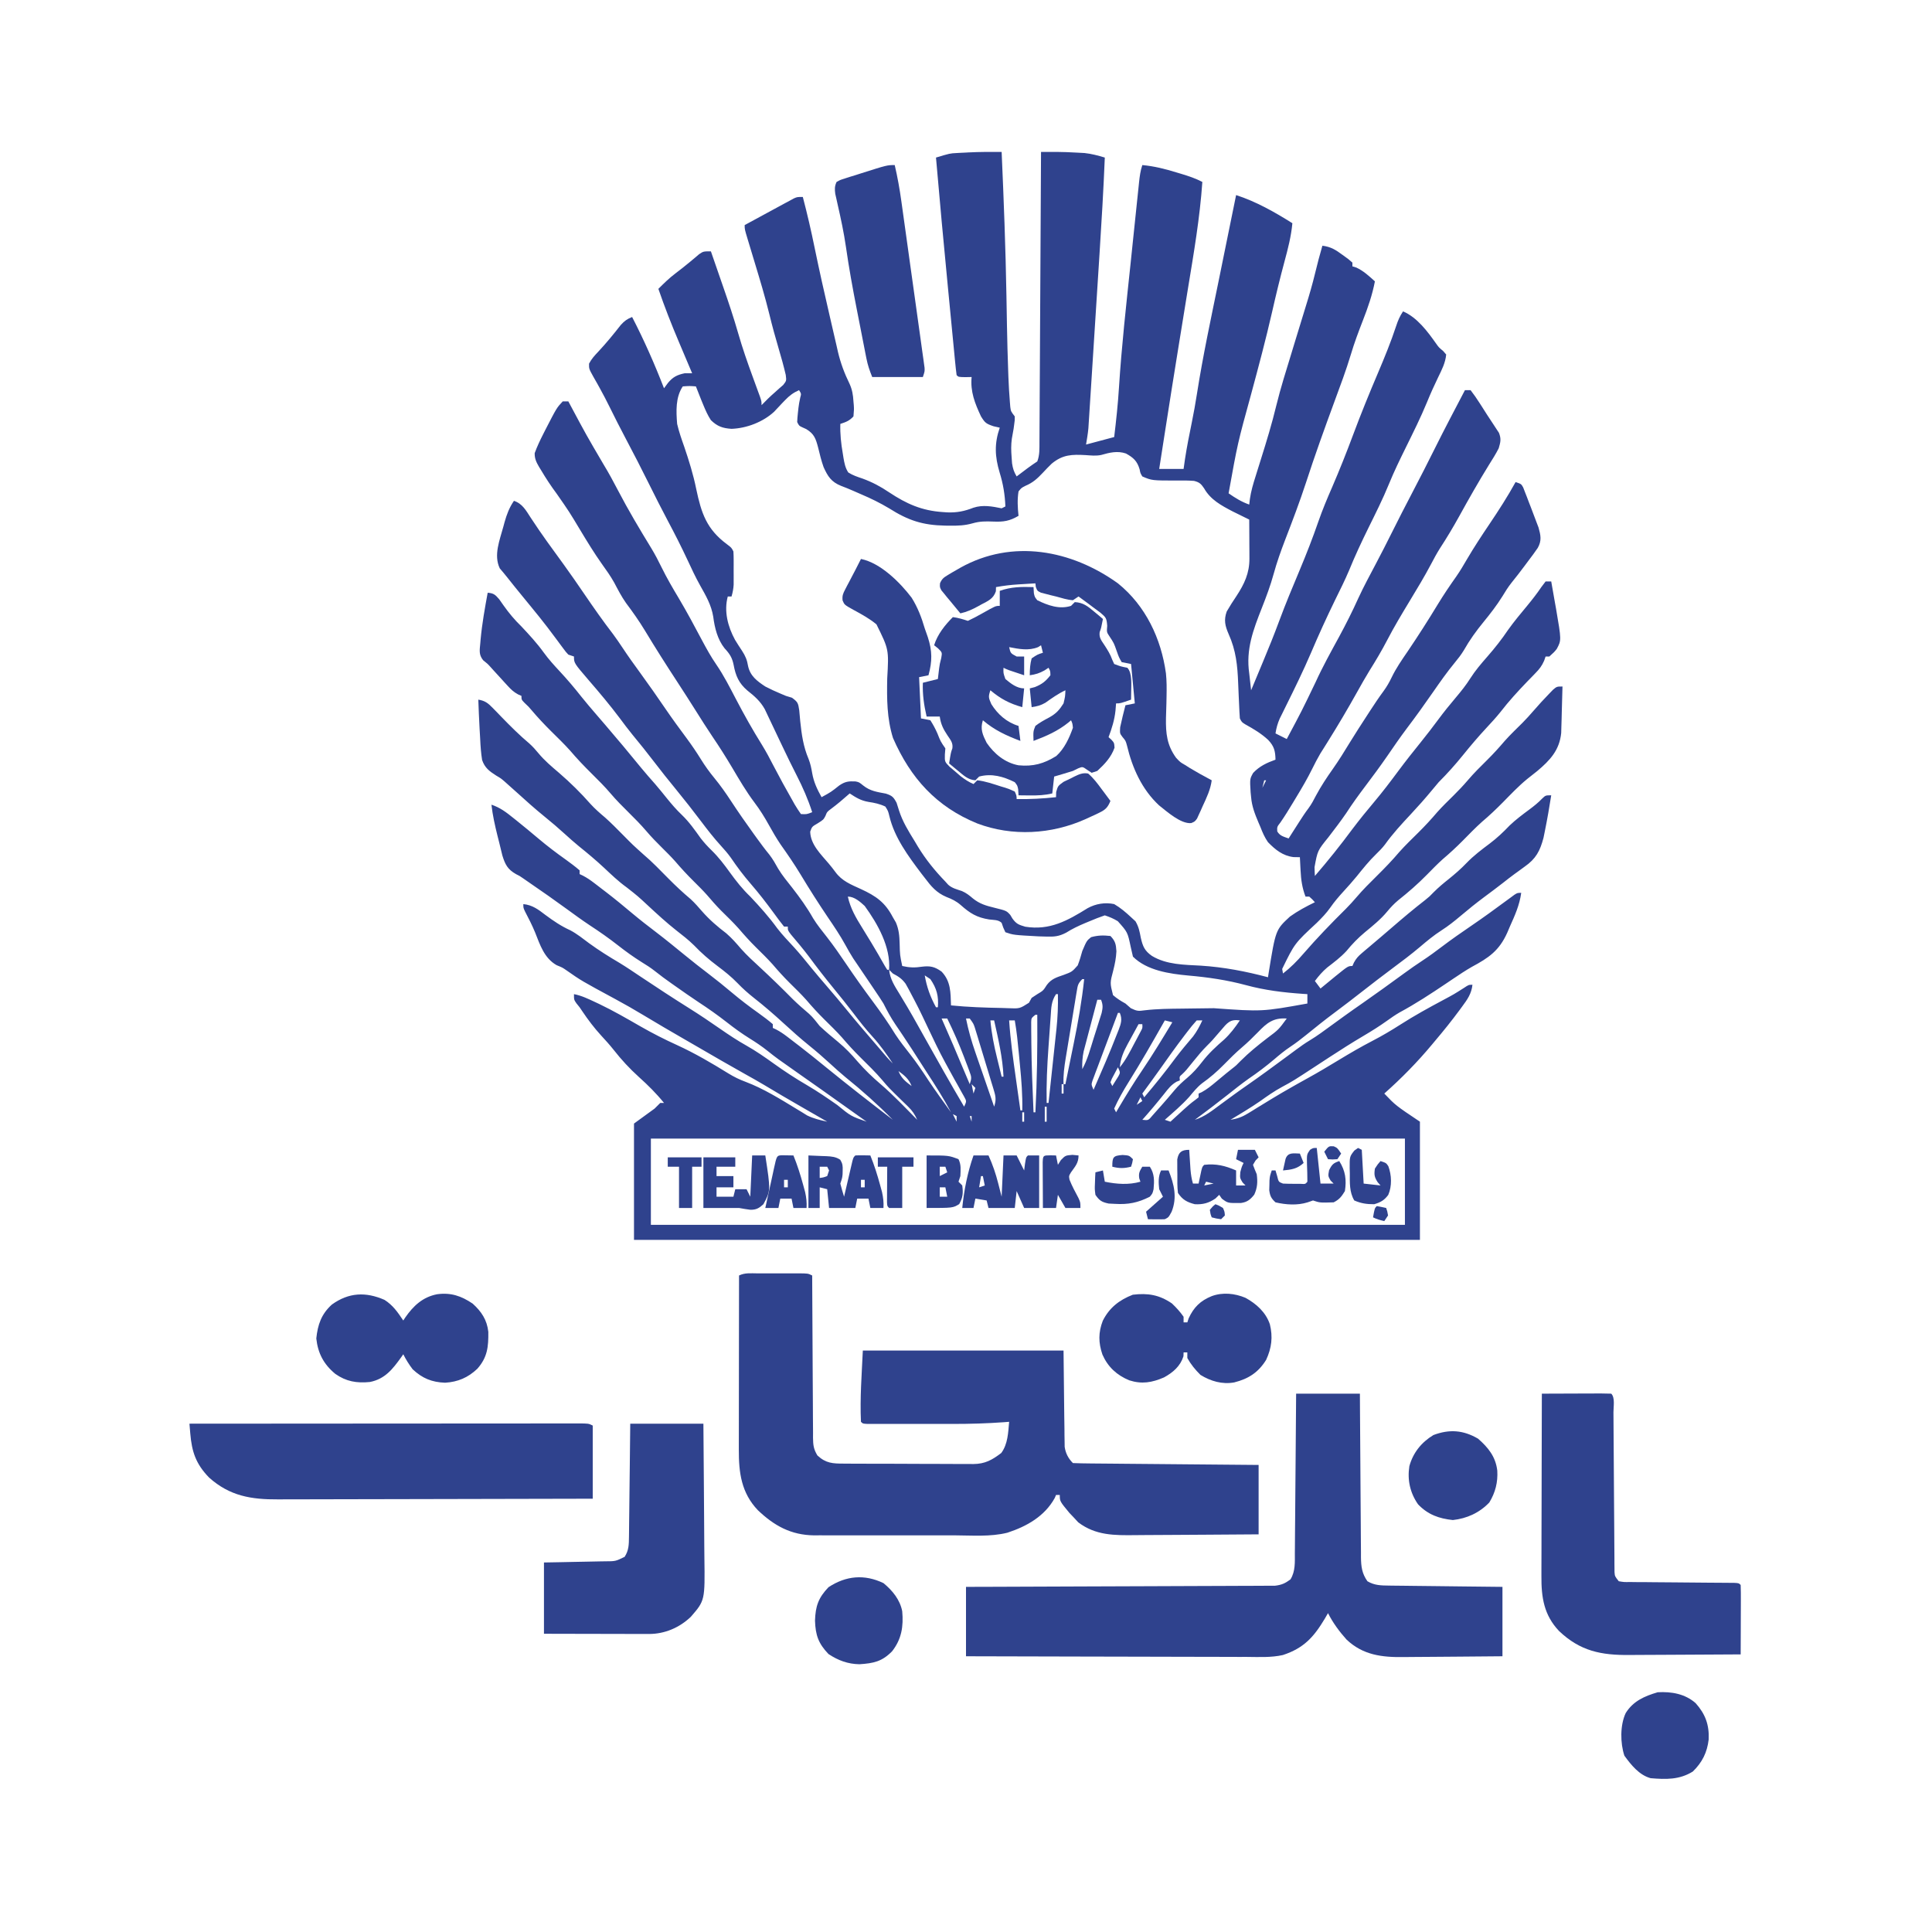 <svg xmlns="http://www.w3.org/2000/svg" width="1030" height="1030"><path d="M0 0 C1.138 25.642 2.117 51.273 2.562 76.938 C2.581 78.012 2.6 79.086 2.619 80.192 C2.638 81.254 2.656 82.315 2.676 83.409 C2.712 85.489 2.749 87.569 2.785 89.648 C2.803 90.641 2.82 91.634 2.838 92.657 C2.986 100.795 3.202 108.928 3.5 117.062 C3.536 118.071 3.571 119.08 3.608 120.119 C3.785 124.585 4.04 129.041 4.406 133.496 C4.471 134.291 4.536 135.085 4.604 135.904 C4.914 138.295 4.914 138.295 7 141 C7.012 143.051 7.012 143.051 6.688 145.312 C6.588 146.051 6.489 146.79 6.387 147.551 C6.105 149.333 5.783 151.108 5.438 152.879 C4.966 156.244 5.047 159.24 5.312 162.625 C5.391 163.731 5.47 164.837 5.551 165.977 C5.967 168.777 6.562 170.593 8 173 C8.543 172.59 9.085 172.18 9.645 171.758 C10.36 171.219 11.075 170.68 11.812 170.125 C12.52 169.591 13.228 169.058 13.957 168.508 C15.605 167.292 17.296 166.136 19 165 C20.348 161.593 20.138 158.029 20.158 154.407 C20.166 153.415 20.166 153.415 20.173 152.404 C20.189 150.192 20.197 147.979 20.205 145.767 C20.215 144.18 20.225 142.593 20.235 141.006 C20.262 136.699 20.283 132.391 20.303 128.084 C20.325 123.582 20.353 119.08 20.379 114.579 C20.429 106.054 20.474 97.53 20.517 89.005 C20.567 79.3 20.622 69.596 20.677 59.891 C20.791 39.927 20.898 19.964 21 0 C22.743 -0.004 24.486 -0.007 26.229 -0.009 C27.2 -0.011 28.171 -0.013 29.171 -0.014 C32.878 0.004 36.549 0.161 40.25 0.375 C41.555 0.445 42.859 0.514 44.203 0.586 C48.001 1 51.348 1.91 55 3 C54.299 20.11 53.283 37.192 52.188 54.281 C52.056 56.339 51.925 58.397 51.794 60.455 C51.385 66.882 50.974 73.309 50.562 79.736 C50.137 86.342 49.717 92.949 49.299 99.556 C48.937 105.271 48.572 110.986 48.206 116.701 C47.988 120.097 47.771 123.493 47.557 126.889 C47.318 130.657 47.076 134.425 46.832 138.193 C46.762 139.306 46.693 140.419 46.621 141.565 C46.52 143.108 46.52 143.108 46.417 144.681 C46.36 145.569 46.304 146.456 46.245 147.371 C45.975 150.265 45.478 153.133 45 156 C49.95 154.68 54.9 153.36 60 152 C61.061 143.208 62.004 134.462 62.552 125.623 C63.942 103.607 66.404 81.685 68.715 59.75 C69.184 55.283 69.647 50.814 70.11 46.346 C70.558 42.032 71.009 37.718 71.461 33.404 C71.676 31.349 71.89 29.295 72.103 27.24 C72.399 24.396 72.699 21.552 73 18.709 C73.087 17.866 73.174 17.023 73.263 16.155 C73.606 12.955 73.979 10.063 75 7 C81.368 7.6 87.149 9.05 93.25 10.938 C94.134 11.202 95.019 11.467 95.93 11.74 C99.803 12.919 103.41 14.105 107 16 C105.684 35.163 102.422 54.018 99.313 72.952 C98.575 77.456 97.845 81.962 97.115 86.469 C96.821 88.28 96.527 90.092 96.233 91.904 C96.088 92.798 95.943 93.692 95.794 94.614 C95.357 97.308 94.919 100.002 94.48 102.696 C91.995 117.977 89.574 133.266 87.188 148.562 C86.853 150.701 86.519 152.839 86.185 154.977 C85.455 159.651 84.727 164.325 84 169 C88.29 169 92.58 169 97 169 C97.248 167.268 97.495 165.535 97.75 163.75 C98.754 157.193 100.046 150.718 101.382 144.221 C102.416 139.118 103.34 134.015 104.138 128.87 C107.277 108.822 111.561 88.972 115.619 69.095 C116.681 63.886 117.739 58.675 118.797 53.465 C120.86 43.309 122.928 33.154 125 23 C135.681 26.461 145.522 32.038 155 38 C154.346 45.017 152.65 51.582 150.812 58.375 C148.405 67.293 146.246 76.239 144.203 85.246 C140.854 99.95 136.963 114.493 133.029 129.049 C125.817 155.268 125.817 155.268 121 182 C124.567 184.489 127.89 186.55 132 188 C132.116 187.01 132.233 186.02 132.352 185 C132.945 180.875 134.103 176.968 135.363 173.004 C135.597 172.253 135.83 171.501 136.07 170.728 C136.813 168.338 137.562 165.95 138.312 163.562 C141.261 154.175 144.112 144.827 146.416 135.258 C148.723 125.834 151.662 116.587 154.5 107.312 C155.075 105.424 155.649 103.535 156.223 101.646 C160.334 88.128 160.334 88.128 162.222 82.069 C164.023 76.282 165.703 70.517 167.125 64.625 C168.311 59.715 169.584 54.848 171 50 C175.505 50.535 178.195 52.259 181.812 54.938 C183.276 56.003 183.276 56.003 184.77 57.09 C185.506 57.72 186.242 58.351 187 59 C187 59.66 187 60.32 187 61 C187.681 61.206 188.361 61.413 189.062 61.625 C192.978 63.458 195.818 66.12 199 69 C197.599 76.26 195.31 82.871 192.625 89.75 C190.287 95.767 188.029 101.754 186.191 107.945 C183.617 116.507 180.467 124.855 177.375 133.24 C172.105 147.544 166.947 161.854 162.243 176.355 C158.877 186.616 155.053 196.698 151.159 206.769 C148.846 212.791 146.712 218.789 145.004 225.02 C143.302 231.22 141.094 237.11 138.735 243.087 C134.116 254.809 130.139 265.231 132 278 C132.187 279.639 132.369 281.278 132.547 282.918 C132.676 284.08 132.676 284.08 132.808 285.266 C132.903 286.125 132.903 286.125 133 287 C134.603 283.164 136.202 279.327 137.797 275.489 C138.337 274.191 138.878 272.894 139.42 271.597 C142.397 264.473 145.284 257.332 147.961 250.09 C151.349 240.929 155.115 231.934 158.896 222.93 C162.48 214.38 165.829 205.808 168.858 197.045 C171.024 190.82 173.543 184.786 176.188 178.75 C180.164 169.522 183.868 160.229 187.375 150.812 C191.528 139.668 196.001 128.704 200.658 117.763 C204.168 109.509 207.546 101.253 210.353 92.729 C211.324 89.786 212.259 87.612 214 85 C221.567 88.253 227.063 95.719 231.711 102.289 C233.063 104.198 233.063 104.198 235.438 106.188 C235.953 106.786 236.469 107.384 237 108 C236.596 112.406 234.668 116.142 232.75 120.062 C230.597 124.499 228.593 128.958 226.734 133.527 C223.361 141.699 219.413 149.581 215.511 157.509 C212.349 163.946 209.204 170.354 206.5 177 C203.235 185.025 199.334 192.74 195.511 200.509 C191.853 207.954 188.362 215.39 185.234 223.078 C182.976 228.425 180.371 233.605 177.812 238.812 C173.266 248.151 168.958 257.553 164.9 267.114 C160.784 276.709 156.194 286.068 151.557 295.419 C150.98 296.593 150.403 297.767 149.809 298.977 C149.291 300.019 148.773 301.061 148.24 302.135 C147.09 304.793 146.436 307.147 146 310 C146.619 310.309 147.238 310.619 147.875 310.938 C149.25 311.625 150.625 312.312 152 313 C160.01 298.004 160.01 298.004 167.375 282.688 C171.134 274.421 175.542 266.516 179.882 258.542 C183.566 251.745 186.99 244.938 190.168 237.891 C193.042 231.649 196.335 225.61 199.532 219.53 C202.37 214.13 205.173 208.719 207.875 203.25 C211.486 195.949 215.241 188.725 219 181.5 C223.041 173.733 227.055 165.958 230.936 158.109 C236.128 147.658 241.596 137.343 247 127 C247.99 127 248.98 127 250 127 C251.751 129.26 253.29 131.468 254.812 133.875 C255.472 134.9 255.472 134.9 256.146 135.945 C257.028 137.32 257.906 138.699 258.778 140.081 C259.835 141.741 260.926 143.378 262.023 145.012 C262.573 145.853 263.122 146.695 263.688 147.562 C264.405 148.647 264.405 148.647 265.137 149.754 C266.385 153.002 265.991 154.652 265 158 C263.449 161.052 261.64 163.92 259.812 166.812 C254.274 175.789 249.068 184.915 243.986 194.157 C240.716 200.067 237.286 205.811 233.589 211.464 C231.922 214.124 230.449 216.841 229 219.625 C225.444 226.366 221.51 232.857 217.562 239.375 C213.399 246.253 209.269 253.114 205.562 260.25 C202.636 265.881 199.432 271.253 196.062 276.629 C193.799 280.328 191.67 284.086 189.562 287.875 C184.546 296.879 179.297 305.737 173.832 314.477 C173.145 315.577 172.458 316.678 171.75 317.812 C170.845 319.245 170.845 319.245 169.922 320.707 C168.374 323.36 166.994 325.992 165.645 328.746 C163.011 334.086 160.028 339.165 156.938 344.25 C156.421 345.109 155.905 345.967 155.373 346.852 C153.201 350.448 151.021 354.011 148.633 357.469 C146.811 359.813 146.811 359.813 146.938 362.25 C148.44 364.725 150.346 365.029 153 366 C153.922 364.554 153.922 364.554 154.863 363.078 C155.68 361.802 156.496 360.526 157.312 359.25 C157.919 358.299 157.919 358.299 158.537 357.328 C160.172 354.777 161.795 352.27 163.629 349.855 C165.226 347.694 166.396 345.453 167.625 343.062 C170.283 338.109 173.306 333.55 176.55 328.963 C179.805 324.341 182.758 319.572 185.691 314.738 C188.605 309.979 191.648 305.304 194.688 300.625 C195.508 299.358 195.508 299.358 196.345 298.066 C198.701 294.446 201.072 290.869 203.645 287.398 C205.335 285.071 206.67 282.762 207.91 280.168 C210.283 275.23 213.349 270.826 216.438 266.312 C221.997 258.093 227.328 249.766 232.472 241.281 C235.603 236.145 238.927 231.209 242.404 226.302 C244.457 223.341 246.26 220.308 248.062 217.188 C251.848 210.733 255.943 204.516 260.125 198.312 C265.04 191.019 269.755 183.709 274 176 C277 177 277 177 278.043 178.854 C278.35 179.649 278.657 180.443 278.973 181.262 C279.315 182.134 279.657 183.006 280.01 183.904 C280.531 185.282 280.531 185.282 281.062 186.688 C281.414 187.587 281.765 188.486 282.127 189.412 C283.106 191.934 284.057 194.465 285 197 C285.411 198.079 285.822 199.158 286.246 200.27 C287.38 204.376 288.005 207.203 285.838 211.079 C284.214 213.469 282.508 215.769 280.75 218.062 C280.163 218.852 279.577 219.642 278.973 220.455 C276.625 223.602 274.24 226.705 271.766 229.754 C269.968 232.041 268.493 234.379 267 236.875 C263.962 241.738 260.563 246.137 256.938 250.562 C252.958 255.423 249.491 260.236 246.391 265.715 C244.926 268.122 243.297 270.205 241.5 272.375 C237.4 277.348 233.735 282.58 230.062 287.875 C225.476 294.486 220.817 301 215.949 307.406 C212.3 312.263 208.872 317.274 205.434 322.281 C201.727 327.641 197.865 332.864 193.938 338.062 C190.365 342.792 186.914 347.534 183.699 352.516 C180.699 356.902 177.449 361.107 174.225 365.33 C168.417 372.508 168.417 372.508 166.812 381.312 C166.84 382.196 166.867 383.079 166.895 383.988 C166.929 384.652 166.964 385.316 167 386 C174.004 377.883 180.628 369.625 187 361 C190.763 356.027 194.662 351.2 198.688 346.438 C203.137 341.16 207.28 335.687 211.391 330.143 C215.376 324.785 219.51 319.564 223.706 314.371 C226.763 310.576 229.726 306.73 232.625 302.812 C235.681 298.685 238.866 294.724 242.188 290.812 C244.973 287.515 247.574 284.275 249.875 280.625 C252.542 276.438 255.679 272.791 258.938 269.062 C262.954 264.466 266.612 259.842 270.02 254.77 C273.233 250.276 276.774 246.049 280.295 241.795 C282.92 238.612 285.408 235.438 287.711 232.012 C288.844 230.521 288.844 230.521 290 229 C290.99 229 291.98 229 293 229 C293.681 232.789 294.342 236.582 295 240.375 C295.286 241.966 295.286 241.966 295.578 243.59 C298.448 260.298 298.448 260.298 295.959 264.941 C294.625 266.625 294.625 266.625 292 269 C291.34 269 290.68 269 290 269 C289.74 269.745 289.481 270.491 289.213 271.259 C287.967 274.073 286.724 275.67 284.586 277.855 C283.911 278.555 283.237 279.255 282.542 279.976 C281.469 281.071 281.469 281.071 280.375 282.188 C275.278 287.487 270.402 292.785 265.914 298.617 C263.59 301.511 261.091 304.223 258.562 306.938 C254.176 311.651 250.042 316.515 245.996 321.527 C241.884 326.621 237.629 331.371 233 336 C231.778 337.447 230.557 338.895 229.355 340.359 C225.739 344.736 221.97 348.974 218.094 353.121 C213.225 358.331 208.499 363.443 204.344 369.254 C202.915 371.111 201.372 372.685 199.688 374.312 C195.885 377.99 192.647 382.042 189.336 386.16 C187.051 388.938 184.679 391.599 182.25 394.25 C179.731 397.009 177.374 399.739 175.25 402.812 C173.047 405.933 170.713 408.322 168 411 C156.195 421.962 156.195 421.962 149.562 435.562 C149.707 436.367 149.851 437.171 150 438 C154.12 434.784 157.507 431.393 160.898 427.426 C168.107 419.105 175.736 411.206 183.562 403.469 C185.575 401.431 187.463 399.37 189.312 397.188 C192.669 393.246 196.323 389.639 200 386 C204.21 381.834 208.272 377.647 212.098 373.121 C215.324 369.524 218.803 366.178 222.238 362.781 C225.724 359.319 229.017 355.772 232.195 352.023 C234.979 348.903 237.978 346.001 240.954 343.066 C243.581 340.461 246.1 337.815 248.5 335 C251.782 331.15 255.353 327.619 258.951 324.069 C262.2 320.846 265.224 317.507 268.191 314.027 C271.174 310.684 274.404 307.589 277.59 304.441 C279.672 302.332 281.635 300.187 283.562 297.938 C286.205 294.869 288.932 291.909 291.75 289 C292.487 288.237 293.225 287.474 293.984 286.688 C296 285 296 285 299 285 C298.89 289.542 298.759 294.083 298.625 298.625 C298.594 299.91 298.563 301.195 298.531 302.52 C298.493 303.763 298.454 305.007 298.414 306.289 C298.383 307.431 298.351 308.572 298.319 309.749 C297.422 318.895 292.381 324.325 285.555 330.051 C283.748 331.483 281.941 332.914 280.133 334.344 C275.556 338.105 271.492 342.41 267.342 346.627 C263.715 350.306 260.038 353.802 256.086 357.133 C252.497 360.346 249.163 363.818 245.777 367.243 C242.356 370.687 238.851 373.933 235.145 377.07 C232.202 379.718 229.46 382.551 226.688 385.375 C221.856 390.292 216.816 394.682 211.406 398.965 C209.214 400.819 207.446 402.665 205.625 404.875 C202.117 409.128 198.002 412.442 193.763 415.929 C190.033 419.03 186.894 422.271 183.816 426.027 C180.741 429.367 177.134 432.052 173.551 434.824 C170.982 437.015 169.018 439.302 167 442 C167.99 443.32 168.98 444.64 170 446 C170.748 445.385 171.495 444.77 172.266 444.137 C173.25 443.328 174.235 442.52 175.25 441.688 C176.225 440.887 177.199 440.086 178.203 439.262 C184.71 434 184.71 434 187 434 C187.403 433.097 187.403 433.097 187.813 432.176 C189.016 429.97 190.082 428.796 191.984 427.188 C192.882 426.419 192.882 426.419 193.798 425.635 C194.442 425.096 195.086 424.556 195.75 424 C196.75 423.149 196.75 423.149 197.77 422.281 C199.158 421.099 200.549 419.921 201.941 418.745 C203.888 417.095 205.824 415.432 207.754 413.762 C213.674 408.644 219.628 403.611 225.816 398.816 C228.11 396.966 228.11 396.966 230.445 394.547 C232.948 392.051 235.543 389.88 238.312 387.688 C241.698 384.955 244.874 382.21 247.875 379.062 C251.654 375.152 255.883 371.959 260.222 368.711 C264.119 365.764 267.471 362.607 270.828 359.078 C274.131 355.918 277.767 353.222 281.434 350.5 C283.87 348.683 286.096 346.9 288.203 344.703 C290 343 290 343 293 343 C291.993 349.465 290.868 355.9 289.562 362.312 C289.337 363.422 289.111 364.532 288.879 365.676 C287.028 372.676 284.827 376.843 278.875 381 C277.696 381.863 276.518 382.726 275.34 383.59 C274.766 384.002 274.192 384.415 273.601 384.839 C271.503 386.36 269.47 387.955 267.438 389.562 C264.06 392.201 260.631 394.761 257.188 397.312 C252.941 400.478 248.847 403.761 244.812 407.188 C241.475 410.006 238.18 412.646 234.5 415 C230.351 417.657 226.67 420.726 222.92 423.915 C218.208 427.892 213.304 431.576 208.354 435.25 C203.097 439.159 197.912 443.153 192.75 447.188 C187.807 451.051 182.85 454.885 177.812 458.625 C172.515 462.563 167.367 466.672 162.249 470.84 C159.528 473.044 156.833 475.111 153.914 477.055 C150.822 479.119 148.071 481.392 145.25 483.812 C140.889 487.509 136.411 490.88 131.688 494.098 C127.794 496.854 124.08 499.824 120.344 502.788 C114.644 507.304 108.84 511.668 103 516 C108.265 514.35 112.312 511.054 116.688 507.812 C118.307 506.627 119.927 505.442 121.547 504.258 C122.32 503.691 123.092 503.124 123.889 502.54 C126.382 500.722 128.902 498.946 131.438 497.188 C137.995 492.626 144.432 487.9 150.855 483.152 C151.521 482.662 152.187 482.171 152.872 481.665 C154.178 480.702 155.483 479.736 156.786 478.769 C159.281 476.929 161.739 475.156 164.402 473.566 C168.332 471.197 171.983 468.454 175.688 465.75 C177.311 464.571 178.935 463.393 180.559 462.215 C181.332 461.654 182.105 461.093 182.902 460.515 C186.083 458.218 189.299 455.974 192.52 453.734 C195.673 451.53 198.806 449.298 201.938 447.062 C202.535 446.636 203.132 446.209 203.748 445.77 C207.453 443.119 211.137 440.442 214.812 437.75 C217.975 435.44 221.161 433.206 224.438 431.062 C227.92 428.774 231.245 426.334 234.562 423.812 C239.81 419.839 245.179 416.09 250.624 412.393 C256.932 408.091 263.101 403.607 269.237 399.063 C269.96 398.533 270.684 398.003 271.43 397.457 C272.071 396.982 272.713 396.508 273.375 396.019 C275 395 275 395 277 395 C276.105 401.565 273.638 406.998 270.938 413 C270.484 414.067 270.031 415.135 269.564 416.234 C265.233 425.869 259.686 429.632 250.664 434.469 C247.276 436.416 244.053 438.568 240.812 440.75 C239.853 441.396 239.853 441.396 238.874 442.054 C237.906 442.706 237.906 442.706 236.918 443.371 C228.828 448.815 220.708 454.148 212.117 458.773 C209.761 460.138 207.586 461.662 205.375 463.25 C201.406 466.086 197.326 468.651 193.125 471.125 C186.894 474.801 180.807 478.669 174.75 482.625 C173.462 483.466 173.462 483.466 172.148 484.325 C170.499 485.403 168.851 486.481 167.203 487.56 C155.369 495.298 155.369 495.298 149.438 498.5 C145.32 500.738 141.58 503.36 137.773 506.086 C132.658 509.616 127.32 512.79 122 516 C125.639 515.432 128.244 514.491 131.371 512.559 C132.186 512.061 133.001 511.564 133.841 511.051 C135.126 510.252 135.126 510.252 136.438 509.438 C138.234 508.34 140.031 507.244 141.828 506.148 C142.708 505.611 143.588 505.073 144.494 504.519 C147.861 502.478 151.264 500.506 154.688 498.562 C155.702 497.986 156.716 497.41 157.762 496.816 C159.523 495.829 161.285 494.844 163.055 493.872 C168.668 490.784 174.153 487.519 179.625 484.188 C185.586 480.579 191.564 477.082 197.75 473.875 C202.852 471.228 207.723 468.35 212.562 465.25 C219.995 460.489 227.678 456.265 235.463 452.11 C241.117 449.085 241.117 449.085 246.523 445.648 C249 444 249 444 251 444 C250.502 448.748 248.274 451.896 245.5 455.625 C245.049 456.243 244.597 456.86 244.132 457.496 C239.952 463.165 235.555 468.628 231 474 C230.527 474.568 230.054 475.137 229.567 475.722 C221.658 485.226 213.24 493.785 204 502 C210.069 508.343 210.069 508.343 223 517 C223 537.79 223 558.58 223 580 C84.73 580 -53.54 580 -196 580 C-196 559.54 -196 539.08 -196 518 C-190.555 514.04 -190.555 514.04 -185 510 C-184.01 509.01 -183.02 508.02 -182 507 C-181.34 507 -180.68 507 -180 507 C-184.088 501.946 -188.549 497.519 -193.375 493.188 C-198.375 488.675 -202.72 483.967 -206.883 478.652 C-209.026 475.967 -211.29 473.457 -213.625 470.938 C-217.29 466.92 -220.454 462.732 -223.492 458.227 C-224.971 455.976 -224.971 455.976 -226.695 453.898 C-228 452 -228 452 -228 449 C-223.972 449.775 -220.376 451.52 -216.688 453.25 C-215.954 453.594 -215.221 453.937 -214.465 454.291 C-206.942 457.897 -199.754 462.051 -192.528 466.211 C-186.146 469.86 -179.706 473.142 -173.015 476.179 C-163.512 480.528 -154.503 485.814 -145.625 491.312 C-142.64 493.13 -139.777 494.545 -136.5 495.75 C-127.003 499.33 -118.11 504.88 -109.453 510.137 C-107.929 511.059 -107.929 511.059 -106.375 512 C-105.516 512.536 -104.658 513.072 -103.773 513.625 C-100.236 515.379 -96.852 516.146 -93 517 C-93.735 516.577 -94.47 516.154 -95.228 515.718 C-98.005 514.12 -100.782 512.521 -103.559 510.921 C-104.752 510.234 -105.944 509.548 -107.137 508.861 C-113.725 505.072 -120.285 501.244 -126.792 497.318 C-129.972 495.419 -133.199 493.611 -136.438 491.812 C-144.863 487.102 -153.213 482.266 -161.559 477.416 C-164.005 475.997 -166.453 474.584 -168.902 473.172 C-176.305 468.902 -183.688 464.61 -191 460.188 C-195.952 457.195 -200.955 454.336 -206.051 451.594 C-224.029 441.879 -224.029 441.879 -232.18 436.191 C-234.164 434.822 -234.164 434.822 -237.25 433.562 C-243.844 429.816 -246.069 422.799 -248.73 416.082 C-250.306 412.258 -252.158 408.62 -254.082 404.961 C-255 403 -255 403 -255 401 C-250.114 401.469 -246.972 403.93 -243.188 406.812 C-238.908 409.981 -234.839 412.754 -229.977 414.957 C-226.346 416.873 -223.163 419.458 -219.879 421.906 C-214.686 425.683 -209.242 429.095 -203.707 432.348 C-199.916 434.661 -196.248 437.148 -192.562 439.625 C-183.868 445.444 -175.117 451.163 -166.254 456.723 C-160.755 460.179 -155.392 463.79 -150.062 467.5 C-145.49 470.68 -140.923 473.707 -136.062 476.438 C-131.028 479.282 -126.375 482.503 -121.688 485.875 C-115.812 490.1 -109.861 493.985 -103.61 497.627 C-98.102 500.866 -92.857 504.437 -87.629 508.108 C-80.346 514.057 -80.346 514.057 -72 517 C-79.421 511.684 -86.854 506.387 -94.312 501.125 C-95.018 500.627 -95.724 500.129 -96.451 499.615 C-100.144 497.01 -103.841 494.41 -107.543 491.816 C-119.963 483.103 -119.963 483.103 -124.875 479.188 C-127.885 476.789 -130.977 474.713 -134.25 472.688 C-138.507 470.04 -142.497 467.155 -146.438 464.062 C-151.372 460.195 -156.426 456.645 -161.676 453.211 C-165.813 450.459 -169.878 447.614 -173.938 444.75 C-174.66 444.242 -175.382 443.735 -176.126 443.211 C-179.043 441.149 -181.906 439.076 -184.691 436.836 C-187.038 434.97 -189.438 433.429 -192 431.875 C-196.335 429.158 -200.417 426.219 -204.438 423.062 C-209.362 419.201 -214.411 415.675 -219.652 412.25 C-223.773 409.519 -227.754 406.596 -231.75 403.688 C-238.303 398.92 -244.913 394.253 -251.61 389.69 C-252.823 388.864 -254.029 388.029 -255.228 387.184 C-256.977 385.968 -256.977 385.968 -258.874 385.031 C-263.338 382.512 -264.673 379.956 -266.18 375.07 C-266.772 372.762 -267.336 370.446 -267.875 368.125 C-268.316 366.387 -268.316 366.387 -268.766 364.613 C-270.139 359.1 -271.358 353.647 -272 348 C-267.47 349.49 -264.096 352.037 -260.438 355 C-259.519 355.732 -259.519 355.732 -258.583 356.478 C-254.61 359.657 -250.704 362.91 -246.812 366.188 C-242.177 370.085 -237.413 373.709 -232.473 377.211 C-229.904 379.07 -227.394 380.919 -225 383 C-225 383.66 -225 384.32 -225 385 C-224.416 385.275 -223.832 385.549 -223.23 385.832 C-221.067 386.965 -219.25 388.205 -217.312 389.688 C-216.613 390.222 -215.913 390.757 -215.191 391.309 C-214.468 391.867 -213.745 392.425 -213 393 C-211.962 393.791 -211.962 393.791 -210.902 394.598 C-206.066 398.31 -201.381 402.18 -196.715 406.103 C-192.611 409.534 -188.396 412.801 -184.138 416.038 C-178.984 419.974 -173.969 424.071 -168.951 428.176 C-164.771 431.587 -160.545 434.922 -156.25 438.188 C-152.029 441.403 -147.928 444.703 -143.875 448.125 C-139.22 452.047 -134.438 455.691 -129.473 459.211 C-126.904 461.07 -124.394 462.919 -122 465 C-122 465.66 -122 466.32 -122 467 C-121.416 467.275 -120.832 467.549 -120.23 467.832 C-118.067 468.965 -116.25 470.205 -114.312 471.688 C-113.255 472.496 -113.255 472.496 -112.176 473.32 C-111.458 473.875 -110.74 474.429 -110 475 C-109.354 475.492 -108.708 475.985 -108.043 476.492 C-103.06 480.322 -98.184 484.279 -93.312 488.25 C-81.704 497.711 -69.889 506.896 -58 516 C-66.006 507.907 -74.42 500.382 -83.285 493.246 C-86.107 490.912 -88.806 488.48 -91.5 486 C-95.078 482.707 -98.715 479.553 -102.5 476.5 C-107.312 472.615 -111.89 468.525 -116.445 464.344 C-121.487 459.718 -126.615 455.284 -132 451.062 C-135.152 448.57 -138.037 446.029 -140.812 443.125 C-144.113 439.71 -147.706 436.84 -151.5 434 C-156.042 430.599 -160.123 427.036 -164.043 422.934 C-167.012 420 -170.289 417.495 -173.57 414.922 C-178.746 410.828 -183.59 406.384 -188.426 401.896 C-193.975 396.733 -193.975 396.733 -199.938 392.062 C-204.295 388.935 -208.1 385.262 -212.005 381.601 C-216.314 377.581 -220.792 373.835 -225.387 370.145 C-227.998 368.001 -230.504 365.776 -233 363.5 C-236.417 360.385 -239.905 357.408 -243.5 354.5 C-248.837 350.179 -253.922 345.62 -259 341 C-260.35 339.787 -261.704 338.578 -263.062 337.375 C-263.695 336.807 -264.328 336.238 -264.98 335.652 C-266.997 333.928 -266.997 333.928 -269.426 332.504 C-273.107 330.149 -275.515 328.398 -276.977 324.184 C-277.567 320.453 -277.835 316.767 -278 313 C-278.106 311.141 -278.213 309.281 -278.32 307.422 C-278.6 302.283 -278.819 297.143 -279 292 C-275.351 292.574 -273.713 293.942 -271.172 296.57 C-270.095 297.669 -270.095 297.669 -268.996 298.789 C-268.255 299.56 -267.514 300.331 -266.75 301.125 C-261.907 306.115 -257.06 310.959 -251.735 315.439 C-249.98 317.018 -248.496 318.677 -247 320.5 C-243.718 324.471 -239.915 327.67 -236 331 C-229.936 336.241 -224.421 341.661 -219.129 347.68 C-216.703 350.324 -214.104 352.584 -211.363 354.891 C-208.108 357.796 -205.067 360.898 -202 364 C-196.688 369.386 -196.688 369.386 -191.062 374.438 C-186.255 378.498 -181.923 383.05 -177.502 387.52 C-173.737 391.311 -169.899 394.9 -165.809 398.34 C-163.588 400.378 -161.664 402.6 -159.688 404.875 C-155.757 409.356 -151.514 413 -146.773 416.602 C-143.817 419.158 -141.418 421.922 -138.883 424.886 C-135.727 428.429 -132.238 431.6 -128.75 434.812 C-122.828 440.319 -117.046 445.911 -111.367 451.668 C-108.566 454.428 -105.62 456.973 -102.629 459.523 C-100.478 461.473 -98.812 463.735 -97 466 C-93.832 468.958 -90.522 471.751 -87.172 474.5 C-83.293 477.715 -80.016 481.162 -76.746 484.992 C-72.972 489.332 -68.882 493.281 -64.5 497 C-57.619 502.912 -51.37 509.549 -45 516 C-46.275 513.196 -47.58 511.184 -49.793 509.047 C-50.337 508.514 -50.881 507.982 -51.441 507.434 C-52.018 506.878 -52.594 506.322 -53.188 505.75 C-60.372 498.706 -60.372 498.706 -63.5 495 C-67.164 490.677 -71.214 486.761 -75.24 482.78 C-78.704 479.34 -81.971 475.814 -85.129 472.09 C-88.141 468.726 -91.384 465.596 -94.596 462.424 C-97.951 459.094 -101.097 455.661 -104.16 452.059 C-106.958 448.928 -109.966 446.013 -112.953 443.066 C-116.18 439.866 -119.179 436.549 -122.125 433.094 C-124.936 429.955 -127.953 427.026 -130.951 424.069 C-134.2 420.846 -137.224 417.507 -140.191 414.027 C-143.175 410.683 -146.406 407.587 -149.594 404.438 C-152.25 401.747 -154.701 398.934 -157.156 396.062 C-159.348 393.611 -161.661 391.311 -164 389 C-167.564 385.479 -170.903 381.868 -174.156 378.062 C-176.348 375.611 -178.661 373.311 -181 371 C-183.911 368.124 -186.724 365.241 -189.375 362.125 C-192.414 358.567 -195.674 355.286 -199 352 C-202.264 348.776 -205.468 345.565 -208.438 342.062 C-211.6 338.34 -215.03 334.931 -218.5 331.5 C-222.533 327.512 -226.394 323.485 -230.062 319.156 C-233.298 315.555 -236.781 312.2 -240.222 308.797 C-243.857 305.188 -247.322 301.494 -250.633 297.582 C-252.121 295.814 -252.121 295.814 -254.438 293.625 C-256 292 -256 292 -256 290 C-256.592 289.739 -257.183 289.478 -257.793 289.208 C-260.131 287.928 -261.523 286.627 -263.312 284.664 C-263.913 284.012 -264.514 283.36 -265.133 282.688 C-265.749 282.007 -266.365 281.326 -267 280.625 C-268.229 279.283 -269.458 277.942 -270.688 276.602 C-271.26 275.966 -271.832 275.331 -272.422 274.676 C-274.068 272.86 -274.068 272.86 -276.441 270.969 C-278.833 267.948 -278.269 265.643 -277.938 261.875 C-277.852 260.844 -277.852 260.844 -277.764 259.793 C-276.993 251.462 -275.513 243.222 -274 235 C-270.769 235.264 -269.973 236.031 -267.816 238.547 C-266.701 240.132 -266.701 240.132 -265.562 241.75 C-262.63 245.892 -259.647 249.473 -256 253 C-251.823 257.453 -247.697 261.916 -244.125 266.875 C-241.536 270.442 -238.625 273.655 -235.625 276.875 C-231.588 281.21 -227.806 285.652 -224.148 290.316 C-221.564 293.544 -218.886 296.68 -216.188 299.812 C-215.421 300.702 -215.421 300.702 -214.64 301.61 C-213.603 302.813 -212.567 304.017 -211.53 305.22 C-204.929 312.9 -198.44 320.665 -192.047 328.52 C-189.695 331.369 -187.264 334.139 -184.812 336.902 C-182.647 339.408 -180.577 341.983 -178.5 344.562 C-175.959 347.695 -173.425 350.661 -170.5 353.438 C-166.589 357.195 -163.547 361.531 -160.406 365.938 C-158.541 368.311 -156.752 370.283 -154.602 372.367 C-150.9 375.985 -147.894 379.933 -144.875 384.125 C-141.507 388.782 -138.165 393.008 -134 397 C-128.884 402.424 -123.982 407.875 -119.613 413.918 C-116.819 417.525 -113.657 420.803 -110.566 424.156 C-107.381 427.685 -104.4 431.353 -101.414 435.051 C-98.661 438.414 -95.838 441.709 -93 445 C-89.445 449.125 -85.932 453.272 -82.5 457.5 C-77.603 463.53 -72.541 469.414 -67.467 475.295 C-66.433 476.497 -65.402 477.702 -64.373 478.908 C-63.841 479.531 -63.309 480.155 -62.762 480.797 C-62.28 481.362 -61.799 481.928 -61.303 482.511 C-60.249 483.716 -59.133 484.867 -58 486 C-61.35 480.986 -64.743 476.147 -68.812 471.688 C-72.429 467.724 -75.695 463.567 -78.935 459.292 C-82.382 454.76 -85.953 450.341 -89.562 445.938 C-94.147 440.337 -98.56 434.658 -102.855 428.832 C-105.884 424.832 -109.103 421.007 -112.348 417.18 C-114 415 -114 415 -114 413 C-114.66 413 -115.32 413 -116 413 C-117.888 410.639 -119.673 408.264 -121.438 405.812 C-125.39 400.417 -129.431 395.178 -133.812 390.125 C-137.64 385.702 -141.066 381.142 -144.348 376.301 C-145.983 374.023 -147.728 372 -149.625 369.938 C-153.414 365.791 -156.804 361.413 -160.188 356.938 C-164.586 351.12 -169.064 345.39 -173.688 339.75 C-177.62 334.952 -181.49 330.122 -185.25 325.188 C-189.056 320.195 -192.985 315.326 -196.98 310.484 C-199.232 307.714 -201.368 304.875 -203.492 302.008 C-208.762 294.991 -214.399 288.272 -220.143 281.642 C-228 272.481 -228 272.481 -228 269 C-228.99 268.67 -229.98 268.34 -231 268 C-232.328 266.58 -232.328 266.58 -233.68 264.746 C-234.445 263.723 -234.445 263.723 -235.226 262.68 C-236.042 261.57 -236.042 261.57 -236.875 260.438 C-238.041 258.881 -239.209 257.327 -240.379 255.773 C-240.977 254.979 -241.575 254.185 -242.192 253.366 C-244.991 249.704 -247.893 246.129 -250.812 242.562 C-251.354 241.899 -251.896 241.236 -252.454 240.553 C-253.493 239.283 -254.532 238.013 -255.572 236.744 C-258.209 233.523 -260.838 230.299 -263.406 227.023 C-264.751 225.316 -266.151 223.653 -267.562 222 C-270.944 214.943 -267.558 206.866 -265.625 199.688 C-265.416 198.911 -265.208 198.134 -264.992 197.333 C-263.805 193.146 -262.482 189.636 -260 186 C-255.465 187.508 -253.542 191.193 -251.062 195 C-250.092 196.452 -249.119 197.902 -248.145 199.352 C-247.635 200.111 -247.125 200.871 -246.6 201.653 C-243.897 205.618 -241.073 209.495 -238.25 213.375 C-237.143 214.901 -236.036 216.427 -234.93 217.953 C-234.164 219.01 -234.164 219.01 -233.382 220.088 C-229.655 225.245 -226.037 230.477 -222.453 235.734 C-217.512 242.973 -212.518 250.114 -207.168 257.059 C-205.411 259.443 -203.757 261.843 -202.125 264.312 C-199.143 268.823 -196.003 273.198 -192.812 277.562 C-188.113 284.026 -183.529 290.553 -179.033 297.159 C-175.429 302.433 -171.659 307.57 -167.85 312.697 C-165.179 316.316 -162.683 319.985 -160.312 323.812 C-158.131 327.333 -155.822 330.554 -153.188 333.75 C-149.957 337.686 -147.097 341.746 -144.312 346 C-140.394 351.983 -136.317 357.83 -132.125 363.625 C-131.578 364.383 -131.03 365.141 -130.466 365.922 C-128.325 368.869 -126.186 371.775 -123.867 374.586 C-122.018 376.976 -120.609 379.461 -119.147 382.099 C-116.955 385.731 -114.25 388.988 -111.625 392.312 C-107.529 397.573 -103.781 402.773 -100.492 408.582 C-98.311 412.117 -95.723 415.306 -93.155 418.565 C-89.474 423.281 -86.096 428.168 -82.75 433.125 C-78.195 439.872 -73.491 446.475 -68.625 453 C-64.396 458.671 -60.401 464.369 -56.699 470.402 C-54.261 474.129 -51.507 477.596 -48.761 481.097 C-45.301 485.537 -42.173 490.142 -39.094 494.855 C-35.217 500.678 -31.094 506.329 -27 512 C-30.857 504.674 -35.303 497.757 -39.815 490.826 C-40.961 489.061 -42.097 487.29 -43.23 485.516 C-46.341 480.648 -49.459 475.789 -52.684 470.996 C-53.132 470.329 -53.581 469.662 -54.043 468.974 C-54.905 467.697 -55.77 466.421 -56.638 465.149 C-59.073 461.542 -61.051 457.898 -63 454 C-64.495 451.579 -66.087 449.228 -67.688 446.875 C-68.127 446.222 -68.566 445.569 -69.018 444.896 C-70.728 442.354 -72.445 439.818 -74.165 437.283 C-75.217 435.732 -76.265 434.179 -77.312 432.625 C-77.907 431.751 -78.501 430.877 -79.113 429.977 C-80.618 427.602 -81.978 425.237 -83.316 422.77 C-86.123 417.659 -89.345 412.879 -92.625 408.062 C-97.677 400.575 -102.509 392.999 -107.16 385.257 C-110.512 379.71 -114.138 374.44 -117.883 369.148 C-120.129 365.808 -122.112 362.392 -124.062 358.875 C-126.392 354.674 -128.845 350.709 -131.75 346.875 C-136.17 341.002 -139.828 334.733 -143.566 328.416 C-146.953 322.705 -150.47 317.148 -154.203 311.656 C-157.238 307.17 -160.109 302.58 -163 298 C-166.281 292.808 -169.582 287.631 -172.945 282.492 C-178.844 273.472 -184.617 264.407 -190.176 255.173 C-193.273 250.073 -196.646 245.277 -200.234 240.508 C-202.659 237.064 -204.553 233.408 -206.508 229.684 C-208.501 226.099 -210.842 222.83 -213.23 219.5 C-217.303 213.746 -220.967 207.723 -224.605 201.688 C-230.569 191.753 -230.569 191.753 -237.188 182.25 C-240.23 178.173 -242.969 173.997 -245.562 169.625 C-246.101 168.75 -246.101 168.75 -246.651 167.856 C-248.098 165.352 -249.011 163.492 -248.945 160.57 C-247.633 157.001 -246.04 153.636 -244.312 150.25 C-243.955 149.544 -243.597 148.838 -243.228 148.111 C-237.195 136.393 -237.195 136.393 -234 133 C-233.01 133 -232.02 133 -231 133 C-230.653 133.648 -230.307 134.297 -229.949 134.965 C-221.373 151.007 -221.373 151.007 -212.172 166.692 C-209.448 171.161 -206.979 175.733 -204.562 180.375 C-199.059 190.945 -192.968 201.15 -186.75 211.312 C-184.731 214.655 -182.958 218.051 -181.25 221.562 C-178.496 227.177 -175.384 232.501 -172.174 237.86 C-167.758 245.29 -163.685 252.899 -159.642 260.538 C-157.287 264.95 -154.91 269.24 -152.07 273.359 C-148.075 279.199 -144.899 285.49 -141.625 291.75 C-137.277 300.059 -132.758 308.137 -127.786 316.093 C-125.552 319.729 -123.56 323.449 -121.625 327.25 C-118.406 333.421 -115.091 339.527 -111.625 345.562 C-111.208 346.307 -110.791 347.052 -110.362 347.819 C-109.327 349.599 -108.173 351.308 -107 353 C-103.947 353.158 -103.947 353.158 -101 352 C-103.208 345.143 -106.005 338.744 -109.294 332.339 C-111.853 327.338 -114.305 322.293 -116.715 317.219 C-117.384 315.815 -118.054 314.411 -118.723 313.007 C-119.735 310.886 -120.743 308.764 -121.744 306.638 C-122.691 304.625 -123.649 302.617 -124.609 300.609 C-125.166 299.433 -125.722 298.257 -126.296 297.046 C-128.682 292.781 -131.785 290.117 -135.562 287.125 C-140.105 283.233 -141.795 279.309 -142.875 273.5 C-143.65 269.618 -144.966 267.576 -147.699 264.641 C-151.501 259.845 -152.979 253.765 -153.75 247.812 C-154.758 241.548 -157.672 236.583 -160.73 231.141 C-163.169 226.777 -165.276 222.284 -167.375 217.75 C-170.736 210.544 -174.316 203.492 -178.058 196.478 C-181.482 190.038 -184.757 183.532 -188 177 C-192.058 168.831 -196.21 160.725 -200.488 152.669 C-203.444 147.09 -206.297 141.468 -209.083 135.802 C-210.751 132.427 -212.477 129.102 -214.309 125.812 C-214.685 125.131 -215.062 124.449 -215.451 123.747 C-216.173 122.449 -216.906 121.156 -217.651 119.87 C-220.01 115.623 -220.01 115.623 -219.965 112.863 C-218.651 110.325 -216.968 108.511 -215 106.438 C-210.76 101.887 -206.867 97.153 -203.043 92.25 C-201.09 90.099 -199.672 89.057 -197 88 C-190.615 100.349 -185.017 113.036 -180 126 C-179.299 125.051 -178.597 124.103 -177.875 123.125 C-175.266 119.991 -173.048 118.861 -169 118 C-167.68 118 -166.36 118 -165 118 C-165.368 117.134 -165.735 116.268 -166.114 115.376 C-167.506 112.094 -168.894 108.81 -170.28 105.524 C-170.875 104.116 -171.471 102.708 -172.069 101.301 C-176.033 91.965 -179.704 82.594 -183 73 C-180.049 70.021 -177.158 67.217 -173.812 64.688 C-171.275 62.761 -168.781 60.817 -166.336 58.773 C-165.462 58.044 -164.588 57.314 -163.688 56.562 C-162.487 55.543 -162.487 55.543 -161.262 54.504 C-159 53 -159 53 -155 53 C-153.377 57.672 -151.76 62.345 -150.148 67.02 C-149.601 68.602 -149.053 70.183 -148.504 71.764 C-145.631 80.036 -142.853 88.308 -140.438 96.727 C-138.179 104.595 -135.511 112.253 -132.688 119.938 C-131.792 122.383 -130.901 124.83 -130.012 127.277 C-129.625 128.332 -129.237 129.386 -128.839 130.472 C-128 133 -128 133 -128 135 C-126.878 133.878 -125.758 132.752 -124.648 131.617 C-123.422 130.414 -122.148 129.26 -120.852 128.133 C-119.749 127.139 -119.749 127.139 -118.625 126.125 C-117.916 125.509 -117.207 124.893 -116.477 124.258 C-114.7 122.012 -114.7 122.012 -115.098 118.863 C-116.184 114.211 -117.447 109.64 -118.812 105.062 C-120.638 98.913 -122.323 92.752 -123.84 86.52 C-126.143 77.122 -128.944 67.883 -131.75 58.625 C-132.51 56.114 -133.268 53.604 -134.023 51.092 C-134.488 49.546 -134.955 48.001 -135.425 46.457 C-137 41.225 -137 41.225 -137 39 C-133.084 36.874 -129.167 34.749 -125.25 32.625 C-124.139 32.022 -123.028 31.418 -121.883 30.797 C-120.278 29.927 -120.278 29.927 -118.641 29.039 C-117.164 28.238 -117.164 28.238 -115.657 27.42 C-114.78 26.952 -113.903 26.483 -113 26 C-112.286 25.607 -111.571 25.215 -110.835 24.81 C-109 24 -109 24 -106 24 C-103.648 32.937 -101.572 41.894 -99.73 50.949 C-97.245 63.004 -94.567 75.009 -91.771 86.996 C-91.252 89.229 -90.738 91.463 -90.229 93.699 C-89.477 97.006 -88.709 100.31 -87.938 103.613 C-87.717 104.597 -87.496 105.58 -87.268 106.594 C-85.831 112.649 -83.805 118.041 -81.07 123.634 C-79.652 126.771 -79.194 129.573 -79 133 C-78.938 133.692 -78.876 134.384 -78.812 135.098 C-78.688 137.25 -78.688 137.25 -79 141 C-81.246 143.401 -82.873 143.958 -86 145 C-86.15 150.405 -85.621 155.429 -84.688 160.75 C-84.57 161.504 -84.452 162.258 -84.33 163.035 C-83.831 165.915 -83.383 168.419 -81.758 170.883 C-79.347 172.415 -76.898 173.223 -74.188 174.125 C-68.924 176.055 -64.545 178.387 -59.938 181.5 C-50.662 187.651 -42.533 191.269 -31.312 192 C-30.137 192.081 -30.137 192.081 -28.937 192.164 C-23.829 192.353 -19.815 191.548 -15.056 189.681 C-10.048 188.023 -5.064 188.958 0 190 C0.66 189.67 1.32 189.34 2 189 C1.742 182.674 0.815 176.995 -1.062 170.938 C-3.636 162.386 -3.934 155.437 -1 147 C-2.64 146.629 -2.64 146.629 -4.312 146.25 C-8.329 144.889 -8.862 144.439 -11 141 C-14.27 134.036 -16.759 127.738 -16 120 C-17.134 120.021 -18.269 120.041 -19.438 120.062 C-23 120 -23 120 -24 119 C-24.318 116.63 -24.577 114.278 -24.8 111.899 C-24.874 111.153 -24.947 110.408 -25.023 109.64 C-25.267 107.147 -25.505 104.654 -25.742 102.16 C-25.913 100.405 -26.083 98.649 -26.254 96.893 C-26.615 93.182 -26.973 89.47 -27.329 85.758 C-27.774 81.109 -28.224 76.46 -28.677 71.812 C-30.906 48.885 -33.024 25.95 -35 3 C-27.569 0.772 -27.569 0.772 -23.984 0.586 C-23.29 0.547 -22.595 0.509 -21.879 0.469 C-21.176 0.438 -20.474 0.407 -19.75 0.375 C-19.063 0.336 -18.376 0.298 -17.668 0.258 C-11.779 -0.046 -5.895 -0.037 0 0 Z M-170 125 C-173.886 130.829 -173.544 138.189 -173 145 C-172.038 149.128 -170.668 153.071 -169.25 157.062 C-166.7 164.576 -164.379 171.969 -162.812 179.75 C-160.095 192.623 -157.281 201.076 -146.547 209.074 C-144 211 -144 211 -143 213 C-142.905 214.474 -142.869 215.952 -142.867 217.43 C-142.865 218.746 -142.865 218.746 -142.863 220.09 C-142.867 221.009 -142.871 221.928 -142.875 222.875 C-142.869 224.242 -142.869 224.242 -142.863 225.637 C-142.865 226.517 -142.866 227.398 -142.867 228.305 C-142.868 229.109 -142.869 229.913 -142.871 230.742 C-142.997 232.952 -143.389 234.878 -144 237 C-144.66 237 -145.32 237 -146 237 C-148.131 244.885 -145.965 253.081 -142.145 260.105 C-140.937 262.105 -139.659 264.049 -138.375 266 C-136.593 268.735 -135.714 270.849 -135.188 274.062 C-134.037 279.397 -130.404 282.09 -126 285 C-123.278 286.421 -120.545 287.679 -117.711 288.859 C-116.369 289.424 -116.369 289.424 -115 290 C-113.933 290.325 -112.865 290.65 -111.766 290.984 C-108.529 293.343 -108.499 293.923 -107.898 297.719 C-107.7 299.644 -107.527 301.571 -107.375 303.5 C-106.622 310.667 -105.736 317.007 -102.902 323.691 C-101.926 326.189 -101.449 328.547 -101 331.188 C-100.149 336.022 -98.379 339.719 -96 344 C-91.001 341.27 -91.001 341.27 -86.562 337.75 C-83.464 335.634 -81.573 335.421 -77.891 335.605 C-76 336 -76 336 -73.75 337.812 C-70.033 340.769 -66.351 341.22 -61.742 342.094 C-58.368 343.209 -57.668 343.88 -56 347 C-55.56 348.34 -55.138 349.686 -54.727 351.035 C-52.837 357.027 -49.657 362.114 -46.375 367.438 C-45.796 368.41 -45.217 369.383 -44.621 370.385 C-40.412 377.279 -35.607 383.193 -30 389 C-29.494 389.56 -28.988 390.12 -28.466 390.697 C-26.336 392.59 -23.808 393.142 -21.152 394.055 C-18.834 395.073 -17.293 396.296 -15.375 397.938 C-11.745 400.876 -8.394 401.836 -3.875 402.938 C2.585 404.542 2.585 404.542 4.602 406.766 C4.981 407.4 5.36 408.034 5.75 408.688 C7.842 411.576 9.091 412.027 12.613 413.059 C25.66 415.128 35.044 409.88 45.904 403.139 C50.208 400.8 55.188 399.96 60 401 C63.365 402.962 66.158 405.349 69 408 C70.176 409.083 70.176 409.083 71.375 410.188 C73.124 413.214 73.536 415.522 74.188 418.938 C75.237 423.551 76.216 425.881 80.125 428.625 C87.933 433.344 97.345 433.327 106.188 433.812 C118.488 434.601 130.105 436.837 142 440 C142.104 439.325 142.209 438.651 142.316 437.956 C146.074 414.703 146.074 414.703 153.719 407.637 C157.926 404.618 162.353 402.27 167 400 C165.625 398.458 165.625 398.458 164 397 C163.34 397 162.68 397 162 397 C160.226 392.37 159.604 388.04 159.375 383.125 C159.336 382.437 159.298 381.748 159.258 381.039 C159.165 379.36 159.081 377.68 159 376 C157.866 375.979 156.731 375.959 155.562 375.938 C149.826 375.204 145.964 372.051 142 368 C140.232 365.461 139.106 362.88 138 360 C137.642 359.169 137.283 358.337 136.914 357.48 C135.026 353.015 133.397 348.867 133 344 C132.914 343.143 132.827 342.286 132.738 341.402 C132.304 334.233 132.304 334.233 134.094 331.062 C137.49 327.449 141.386 325.661 146 324 C145.905 319.365 145.295 316.837 142.062 313.438 C138.42 310.075 134.367 307.648 130.039 305.262 C128 304 128 304 127 302 C126.822 299.579 126.696 297.178 126.605 294.754 C126.537 293.261 126.467 291.768 126.396 290.275 C126.29 287.933 126.189 285.59 126.101 283.246 C125.74 273.796 124.95 265.745 121 257 C119.117 252.646 118.377 249.552 120 245 C121.625 242.154 123.391 239.445 125.215 236.723 C129.417 230.313 132.134 224.538 132.098 216.801 C132.093 214.988 132.093 214.988 132.088 213.139 C132.08 211.876 132.071 210.613 132.062 209.312 C132.056 207.401 132.056 207.401 132.049 205.451 C132.037 202.301 132.021 199.15 132 196 C131.197 195.607 130.394 195.214 129.566 194.808 C128.501 194.282 127.437 193.757 126.34 193.215 C125.289 192.698 124.239 192.181 123.156 191.648 C117.066 188.468 111.342 185.402 107.926 179.328 C106.254 176.89 105.461 176.118 102.562 175.375 C99.564 175.156 96.63 175.129 93.625 175.188 C80.126 175.196 80.126 175.196 75 173 C73.941 171.23 73.941 171.23 73.562 169.188 C72.235 164.78 70.253 162.974 66.258 160.77 C61.785 159.245 57.546 160.264 53.116 161.544 C50.307 162.149 47.653 161.821 44.805 161.63 C37.481 161.229 32.594 161.305 26.688 166.188 C25.081 167.748 23.517 169.352 22 171 C19.005 174.176 16.694 176.31 12.688 178 C10.524 179.101 10.524 179.101 9 181 C8.297 185.404 8.534 189.578 9 194 C4.273 196.789 1.013 197.291 -4.438 197.062 C-8.437 196.903 -11.567 196.876 -15.426 197.98 C-19.655 199.187 -23.381 199.305 -27.75 199.25 C-28.941 199.237 -28.941 199.237 -30.157 199.223 C-42.153 198.987 -49.806 196.46 -60 190 C-64.858 187.1 -69.733 184.706 -74.938 182.5 C-76.349 181.882 -77.761 181.264 -79.172 180.645 C-81.317 179.711 -83.448 178.832 -85.641 178.012 C-90.871 175.905 -92.717 172.919 -94.934 167.996 C-96.142 164.602 -96.964 161.188 -97.812 157.688 C-99.065 152.921 -99.892 150.326 -104.188 147.75 C-104.882 147.435 -105.577 147.121 -106.293 146.797 C-108 146 -108 146 -109 144 C-108.937 142.392 -108.802 140.787 -108.625 139.188 C-108.527 138.294 -108.429 137.401 -108.328 136.48 C-108 134 -108 134 -107.375 131 C-106.78 128.937 -106.78 128.937 -108 127 C-111.067 128.362 -113.118 129.897 -115.438 132.312 C-115.993 132.886 -116.549 133.46 -117.121 134.051 C-118.538 135.521 -119.93 137.017 -121.309 138.523 C-127.261 144.001 -135.924 147.326 -144 147.625 C-148.676 147.309 -151.566 146.35 -155 143 C-156.662 140.452 -157.847 137.81 -159 135 C-159.374 134.095 -159.748 133.19 -160.133 132.258 C-161.11 129.846 -162.065 127.428 -163 125 C-166.416 124.75 -166.416 124.75 -170 125 Z M140 335 C139.67 336.32 139.34 337.64 139 339 C139.66 337.68 140.32 336.36 141 335 C140.67 335 140.34 335 140 335 Z M-81 342 C-81.671 342.58 -81.671 342.58 -82.355 343.172 C-82.96 343.693 -83.565 344.213 -84.188 344.75 C-84.824 345.299 -85.461 345.848 -86.117 346.414 C-87.643 347.699 -89.221 348.922 -90.812 350.125 C-93.076 351.805 -93.076 351.805 -93.938 354 C-95 356 -95 356 -98.062 357.938 C-101.111 359.703 -101.111 359.703 -102.062 362.375 C-101.899 369.221 -96.374 374.428 -92.191 379.383 C-90.969 380.843 -89.767 382.323 -88.652 383.867 C-85.137 388.731 -80.291 390.572 -75 393 C-66.966 396.702 -62.126 400.066 -58 408 C-57.466 408.915 -56.933 409.83 -56.383 410.773 C-54.748 414.587 -54.481 418.041 -54.375 422.125 C-54.228 428.138 -54.228 428.138 -53 434 C-49.261 434.863 -46.25 434.965 -42.5 434.375 C-38.119 433.823 -35.678 434.348 -32 437 C-27.052 442.216 -27.221 448.162 -27 455 C-17.979 455.904 -8.936 456.213 0.125 456.375 C1.779 456.432 1.779 456.432 3.467 456.49 C9.612 456.753 9.612 456.753 14.559 453.598 C15.034 452.74 15.51 451.883 16 451 C16.969 450.361 17.939 449.721 18.938 449.062 C22.141 447.161 22.141 447.161 24.125 444.062 C26.575 440.825 29.276 440.049 33.062 438.75 C37.501 437.104 37.501 437.104 40.562 433.676 C41.533 431.139 42.299 428.623 43 426 C45.341 420.537 45.341 420.537 47.688 418.625 C51.388 417.625 54.146 417.572 58 418 C60.614 420.695 60.966 422.43 61.188 426.152 C61.011 429.776 60.398 432.815 59.525 436.306 C57.733 443.035 57.733 443.035 59.371 449.52 C61.478 451.347 63.558 452.662 66 454 C66.949 454.825 67.897 455.65 68.875 456.5 C72.181 458.087 72.866 458.097 76.308 457.611 C82.934 456.83 89.529 456.79 96.195 456.719 C97.555 456.701 98.915 456.682 100.275 456.663 C104.558 456.604 108.842 456.552 113.125 456.5 C138.859 458.348 138.859 458.348 163 454 C163 452.35 163 450.7 163 449 C161.819 448.927 161.819 448.927 160.613 448.852 C150.282 448.142 140.334 446.937 130.33 444.225 C120.093 441.462 110.029 440.001 99.464 439.076 C89.506 438.158 77.421 436.421 70 429 C69.582 427.269 69.17 425.537 68.808 423.793 C67.159 415.971 67.159 415.971 61.938 410.125 C59.609 408.704 57.608 407.869 55 407 C52.171 407.971 49.49 409.009 46.75 410.188 C46.011 410.492 45.273 410.797 44.512 411.111 C40.965 412.603 37.665 414.164 34.41 416.219 C30.486 418.269 28.081 418.447 23.688 418.312 C22.386 418.276 21.084 418.24 19.742 418.203 C6.278 417.472 6.278 417.472 2 416 C0.812 413.5 0.812 413.5 0 411 C-1.741 409.259 -4.316 409.5 -6.688 409.188 C-13.276 408.127 -16.848 405.912 -21.812 401.5 C-24.216 399.417 -26.475 398.327 -29.438 397.188 C-34.763 394.943 -37.579 391.552 -41 387 C-41.625 386.196 -42.25 385.391 -42.895 384.562 C-49.837 375.36 -57.088 365.573 -59.812 354.25 C-60.527 351.337 -60.527 351.337 -62 349 C-65.017 347.563 -67.706 347.016 -71.004 346.512 C-75.041 345.822 -77.613 344.232 -81 342 Z M-82 397 C-80.589 403.338 -77.726 408.206 -74.312 413.688 C-73.228 415.457 -72.145 417.226 -71.062 418.996 C-70.538 419.849 -70.013 420.702 -69.473 421.582 C-66.966 425.699 -64.587 429.886 -62.207 434.078 C-61.809 434.712 -61.41 435.347 -61 436 C-60.67 436 -60.34 436 -60 436 C-59.105 423.921 -66.028 411.616 -73 402 C-75.432 399.768 -78.472 397 -82 397 Z M-60 436 C-59.455 441.016 -57.081 444.605 -54.5 448.812 C-53.578 450.347 -52.658 451.882 -51.738 453.418 C-51.275 454.189 -50.812 454.961 -50.334 455.755 C-48.397 459.015 -46.536 462.314 -44.688 465.625 C-43.954 466.935 -43.221 468.245 -42.488 469.555 C-42.099 470.252 -41.709 470.949 -41.307 471.667 C-34.304 484.167 -27.294 496.667 -20 509 C-18.662 506.086 -18.662 506.086 -19.981 503.669 C-20.497 502.755 -21.012 501.841 -21.543 500.898 C-22.116 499.863 -22.69 498.828 -23.281 497.761 C-23.91 496.643 -24.539 495.526 -25.188 494.375 C-26.491 492.016 -27.79 489.655 -29.082 487.289 C-29.412 486.685 -29.742 486.082 -30.082 485.46 C-33.407 479.331 -36.409 473.059 -39.375 466.75 C-44.189 456.577 -44.189 456.577 -49.438 446.625 C-50.014 445.586 -50.59 444.547 -51.184 443.477 C-53.194 440.735 -55.023 439.578 -58 438 C-58.66 437.34 -59.32 436.68 -60 436 Z M-41 439 C-39.891 445.306 -38.068 450.375 -35 456 C-34.67 456 -34.34 456 -34 456 C-33.51 450.123 -34.629 445.904 -38 441 C-38.99 440.34 -39.98 439.68 -41 439 Z M43 441 C40.652 443.348 40.571 444.327 40.039 447.538 C39.879 448.48 39.719 449.421 39.554 450.391 C39.389 451.412 39.224 452.433 39.055 453.484 C38.88 454.533 38.705 455.581 38.525 456.661 C38.157 458.883 37.792 461.106 37.431 463.329 C36.879 466.724 36.314 470.116 35.746 473.508 C35.39 475.667 35.034 477.825 34.68 479.984 C34.511 480.997 34.342 482.01 34.168 483.053 C33.412 487.75 32.783 492.223 33 497 C33.33 497 33.66 497 34 497 C35.111 491.598 36.213 486.194 37.308 480.789 C37.68 478.958 38.055 477.127 38.431 475.297 C40.775 463.895 42.774 452.581 44 441 C43.67 441 43.34 441 43 441 Z M29 449 C26.439 452.842 26.444 456.293 26.148 460.77 C26.085 461.642 26.021 462.515 25.955 463.414 C25.822 465.267 25.693 467.121 25.567 468.974 C25.378 471.764 25.175 474.553 24.969 477.342 C24.258 487.248 23.793 497.064 24 507 C24.33 507 24.66 507 25 507 C25.719 500.348 26.431 493.695 27.136 487.042 C27.377 484.782 27.619 482.522 27.864 480.262 C28.216 477.001 28.562 473.739 28.906 470.477 C29.016 469.478 29.125 468.48 29.238 467.451 C29.881 461.276 30.134 455.208 30 449 C29.67 449 29.34 449 29 449 Z M51 452 C49.851 456.303 48.712 460.608 47.582 464.915 C47.197 466.378 46.809 467.841 46.418 469.303 C45.855 471.411 45.302 473.522 44.75 475.633 C44.415 476.9 44.08 478.167 43.734 479.473 C43.047 482.773 42.855 485.644 43 489 C45.81 483.828 47.303 478.122 49.051 472.528 C49.686 470.504 50.336 468.484 50.986 466.465 C51.392 465.175 51.796 463.884 52.199 462.594 C52.569 461.425 52.938 460.257 53.319 459.053 C53.969 456.139 54.056 454.738 53 452 C52.34 452 51.68 452 51 452 Z M62 459 C59.976 464.352 57.964 469.709 55.964 475.071 C55.281 476.894 54.595 478.717 53.906 480.538 C52.917 483.154 51.94 485.774 50.965 488.395 C50.653 489.21 50.342 490.026 50.021 490.866 C49.601 492.007 49.601 492.007 49.172 493.171 C48.921 493.84 48.67 494.508 48.411 495.197 C47.785 497.221 47.785 497.221 49 500 C53.349 490.04 57.699 480.074 61.625 469.938 C61.884 469.29 62.144 468.643 62.411 467.977 C63.673 464.644 64.398 462.377 63 459 C62.67 459 62.34 459 62 459 Z M18 460 C15.833 461.759 15.833 461.759 15.757 463.91 C15.761 464.691 15.765 465.472 15.77 466.277 C15.771 467.171 15.772 468.065 15.773 468.986 C15.786 469.96 15.799 470.934 15.812 471.938 C15.819 472.939 15.825 473.941 15.832 474.973 C15.953 487.322 16.464 499.663 17 512 C17.33 512 17.66 512 18 512 C18.905 494.657 19.126 477.365 19 460 C18.67 460 18.34 460 18 460 Z M-32 462 C-31.553 463.016 -31.105 464.032 -30.645 465.078 C-27.383 472.5 -24.164 479.933 -21.066 487.426 C-19.739 490.63 -18.375 493.816 -17 497 C-15.888 493.665 -16.052 493.145 -17.223 490.008 C-17.511 489.226 -17.8 488.444 -18.097 487.638 C-18.416 486.809 -18.734 485.979 -19.062 485.125 C-19.38 484.28 -19.698 483.434 -20.026 482.563 C-22.7 475.552 -25.697 468.74 -29 462 C-29.99 462 -30.98 462 -32 462 Z M-19 462 C-17.746 468.24 -16.058 474.185 -13.961 480.191 C-13.532 481.437 -13.532 481.437 -13.095 482.709 C-12.193 485.328 -11.284 487.945 -10.375 490.562 C-9.757 492.352 -9.14 494.142 -8.523 495.932 C-7.021 500.29 -5.512 504.645 -4 509 C-3.005 505.898 -3.017 504.028 -3.956 500.922 C-4.307 499.735 -4.307 499.735 -4.665 498.525 C-4.926 497.68 -5.188 496.835 -5.457 495.965 C-5.72 495.09 -5.983 494.215 -6.254 493.313 C-6.812 491.465 -7.374 489.618 -7.942 487.773 C-8.809 484.948 -9.661 482.118 -10.51 479.287 C-11.054 477.492 -11.599 475.697 -12.145 473.902 C-12.4 473.055 -12.655 472.209 -12.918 471.336 C-13.161 470.548 -13.405 469.761 -13.656 468.949 C-13.867 468.257 -14.079 467.565 -14.297 466.852 C-15.03 464.713 -15.03 464.713 -17 462 C-17.66 462 -18.32 462 -19 462 Z M136.688 469.25 C133.92 472.086 131.144 474.808 128.125 477.375 C124.738 480.27 121.614 483.38 118.5 486.562 C114.838 490.301 111.084 493.533 106.816 496.559 C104.172 498.657 102.162 501.18 100.008 503.766 C96.027 508.196 91.461 512.063 87 516 C87.99 516.33 88.98 516.66 90 517 C90.748 516.313 91.495 515.626 92.266 514.918 C93.26 514.008 94.255 513.098 95.25 512.188 C95.741 511.736 96.232 511.284 96.738 510.818 C98.881 508.862 101.003 506.998 103.359 505.301 C103.901 504.872 104.442 504.442 105 504 C105 503.34 105 502.68 105 502 C105.548 501.76 106.096 501.52 106.66 501.273 C109.56 499.695 111.904 497.741 114.438 495.625 C119.964 491.029 119.964 491.029 122.699 488.859 C125.087 486.997 125.087 486.997 127.375 484.625 C131.826 480.174 136.631 476.262 141.625 472.438 C147.634 467.954 147.634 467.954 152 462 C144.925 461.506 141.438 464.282 136.688 469.25 Z M-6 463 C-5.386 469.878 -4.101 476.366 -2.438 483.062 C-2.204 484.023 -1.97 484.984 -1.729 485.975 C-1.157 488.318 -0.581 490.659 0 493 C0.33 493 0.66 493 1 493 C0.541 482.778 -1.783 472.951 -4 463 C-4.66 463 -5.32 463 -6 463 Z M4 463 C4.676 473.325 6.105 483.514 7.562 493.75 C7.799 495.43 8.035 497.109 8.271 498.789 C8.844 502.86 9.421 506.93 10 511 C10.33 511 10.66 511 11 511 C11.183 502.899 10.562 494.954 9.773 486.903 C9.562 484.741 9.357 482.577 9.154 480.414 C8.597 474.575 8.027 468.779 7 463 C6.01 463 5.02 463 4 463 Z M87 463 C86.694 463.542 86.388 464.084 86.073 464.642 C80.107 475.191 74.088 485.687 67.655 495.96 C64.817 500.526 62.207 505.092 60 510 C60.33 510.66 60.66 511.32 61 512 C61.801 510.637 61.801 510.637 62.617 509.246 C66.541 502.611 70.551 496.07 74.875 489.688 C80.551 481.309 85.778 472.667 91 464 C89.68 463.67 88.36 463.34 87 463 Z M104 463 C102.174 464.999 100.558 466.967 98.938 469.125 C98.454 469.754 97.971 470.384 97.473 471.032 C92.902 477.03 88.526 483.166 84.183 489.331 C81.167 493.586 78.077 497.789 75 502 C75.33 502.66 75.66 503.32 76 504 C81.826 497.14 87.416 490.202 92.762 482.957 C95.723 479.045 98.87 475.303 102.055 471.57 C104.117 468.846 105.566 466.094 107 463 C106.01 463 105.02 463 104 463 Z M117 468.188 C112.136 473.864 112.136 473.864 109.477 476.512 C106.911 479.09 104.649 481.788 102.375 484.625 C98.267 489.742 98.267 489.742 96.227 491.711 C94.77 492.945 94.77 492.945 95 495 C94.429 495.224 93.858 495.449 93.27 495.68 C90.341 497.384 88.776 499.462 86.688 502.125 C82.913 506.868 79.032 511.475 75 516 C78.212 516.346 78.212 516.346 80.488 513.621 C81.438 512.567 82.379 511.506 83.312 510.438 C83.806 509.887 84.299 509.336 84.808 508.769 C87.322 505.952 89.776 503.092 92.188 500.188 C94.237 497.745 96.429 495.732 98.875 493.688 C101.966 491.07 104.411 488.339 106.875 485.125 C110.389 480.56 114.312 476.945 118.656 473.184 C121.937 470.127 124.51 466.715 127 463 C121.797 462.229 120.251 464.342 117 468.188 Z M73 465 C71.507 467.701 70.033 470.412 68.562 473.125 C68.142 473.886 67.721 474.646 67.287 475.43 C65.022 479.633 63.425 483.159 63 488 C66.186 484.144 68.37 479.78 70.688 475.375 C71.103 474.599 71.519 473.823 71.947 473.023 C72.34 472.281 72.732 471.538 73.137 470.773 C73.674 469.759 73.674 469.759 74.221 468.724 C75.137 467.011 75.137 467.011 75 465 C74.34 465 73.68 465 73 465 Z M62 488 C61.303 489.287 60.618 490.579 59.938 491.875 C59.555 492.594 59.172 493.314 58.777 494.055 C58.521 494.697 58.264 495.339 58 496 C58.33 496.66 58.66 497.32 59 498 C59.681 496.907 60.361 495.814 61.062 494.688 C61.445 494.073 61.828 493.458 62.223 492.824 C63.311 490.829 63.311 490.829 62 488 Z M-55 490 C-53.509 493.795 -51.243 495.61 -48 498 C-49.491 494.205 -51.757 492.39 -55 490 Z M42 490 C43 494 43 494 43 494 Z M41 494 C42 498 42 498 42 498 Z M1 496 C2 498 2 498 2 498 Z M-16 497 C-15.67 498.65 -15.34 500.3 -15 502 C-14.67 501.01 -14.34 500.02 -14 499 C-14.66 498.34 -15.32 497.68 -16 497 Z M32 497 C32 498.65 32 500.3 32 502 C32.33 502 32.66 502 33 502 C33 500.35 33 498.7 33 497 C32.67 497 32.34 497 32 497 Z M40 498 C41 501 41 501 41 501 Z M57 498 C58 500 58 500 58 500 Z M47 500 C48 503 48 503 48 503 Z M56 500 C57 502 57 502 57 502 Z M-45 501 C-44 503 -44 503 -44 503 Z M-14 502 C-13 504 -13 504 -13 504 Z M2 502 C3 505 3 505 3 505 Z M39 502 C40 505 40 505 40 505 Z M31 503 C32 507 32 507 32 507 Z M46 503 C47 505 47 505 47 505 Z M-13 504 C-12 506 -12 506 -12 506 Z M74 504 C73.34 505.32 72.68 506.64 72 508 C72.99 507.34 73.98 506.68 75 506 C74.67 505.34 74.34 504.68 74 504 Z M38 505 C39 508 39 508 39 508 Z M45 505 C46 508 46 508 46 508 Z M-12 507 C-11 509 -11 509 -11 509 Z M3 507 C4 509 4 509 4 509 Z M44 508 C45 510 45 510 45 510 Z M71 508 C71 511 71 511 71 511 Z M-19 509 C-18 512 -18 512 -18 512 Z M-11 509 C-10 511 -10 511 -10 511 Z M-3 509 C-2 512 -2 512 -2 512 Z M23 509 C23 511.64 23 514.28 23 517 C23.33 517 23.66 517 24 517 C24 514.36 24 511.72 24 509 C23.67 509 23.34 509 23 509 Z M37 509 C38 511 38 511 38 511 Z M30 510 C31 512 31 512 31 512 Z M43 511 C44 513 44 513 44 513 Z M-18 512 C-17 514 -17 514 -17 514 Z M-2 512 C-1 515 -1 515 -1 515 Z M4 512 C5 514 5 514 5 514 Z M11 512 C11 513.65 11 515.3 11 517 C11.33 517 11.66 517 12 517 C12 515.35 12 513.7 12 512 C11.67 512 11.34 512 11 512 Z M59 512 C59 515 59 515 59 515 Z M-26 513 C-25.34 514.32 -24.68 515.64 -24 517 C-24 516.01 -24 515.02 -24 514 C-24.66 513.67 -25.32 513.34 -26 513 Z M36 513 C37 515 37 515 37 515 Z M67 513 C68 515 68 515 68 515 Z M-17 514 C-16.67 514.99 -16.34 515.98 -16 517 C-16 516.01 -16 515.02 -16 514 C-16.33 514 -16.66 514 -17 514 Z M-1 515 C0 517 0 517 0 517 Z M29 515 C30 517 30 517 30 517 Z M42 515 C43 517 43 517 43 517 Z M-187 526 C-187 541.18 -187 556.36 -187 572 C-54.34 572 78.32 572 215 572 C215 556.82 215 541.64 215 526 C82.34 526 -50.32 526 -187 526 Z " fill="#2F428D" transform="translate(534,81)"></path><path d="M0 0 C1.154 -0.001 1.154 -0.001 2.331 -0.003 C3.959 -0.004 5.586 -0.002 7.213 0.002 C9.709 0.008 12.204 0.002 14.699 -0.004 C16.279 -0.003 17.858 -0.002 19.438 0 C20.561 -0.003 20.561 -0.003 21.707 -0.006 C26.989 0.018 26.989 0.018 29.219 1.133 C29.224 2.864 29.224 2.864 29.23 4.63 C29.267 15.504 29.324 26.377 29.403 37.251 C29.442 42.841 29.474 48.431 29.49 54.022 C29.505 59.417 29.539 64.811 29.587 70.205 C29.602 72.264 29.61 74.322 29.611 76.381 C29.613 79.264 29.64 82.145 29.673 85.028 C29.668 85.88 29.663 86.731 29.658 87.609 C29.727 91.54 29.925 93.648 32.003 97.077 C36.509 101.258 40.168 101.431 46.181 101.423 C46.98 101.43 47.779 101.437 48.602 101.444 C51.241 101.463 53.88 101.467 56.52 101.469 C58.358 101.475 60.196 101.482 62.035 101.489 C65.889 101.501 69.743 101.505 73.597 101.503 C78.527 101.503 83.456 101.531 88.386 101.565 C92.183 101.587 95.981 101.591 99.779 101.59 C101.596 101.593 103.413 101.601 105.23 101.617 C107.776 101.637 110.322 101.631 112.868 101.619 C113.613 101.63 114.358 101.641 115.125 101.653 C121.416 101.578 125.108 99.493 130.031 95.758 C133.558 90.932 133.706 84.884 134.219 79.133 C133.312 79.203 132.406 79.274 131.472 79.347 C122.305 80.016 113.204 80.28 104.008 80.266 C102.619 80.266 101.231 80.267 99.842 80.269 C96.97 80.27 94.098 80.268 91.226 80.263 C87.539 80.257 83.853 80.261 80.166 80.267 C77.316 80.27 74.467 80.269 71.617 80.267 C70.256 80.266 68.895 80.267 67.533 80.269 C65.648 80.272 63.763 80.267 61.877 80.262 C60.806 80.261 59.734 80.261 58.63 80.26 C56.219 80.133 56.219 80.133 55.219 79.133 C54.625 66.501 55.647 53.713 56.219 41.133 C91.529 41.133 126.839 41.133 163.219 41.133 C163.531 67.82 163.531 67.82 163.607 76.225 C163.639 78.428 163.672 80.63 163.707 82.832 C163.713 83.972 163.72 85.113 163.726 86.288 C163.746 87.383 163.766 88.479 163.786 89.608 C163.797 90.556 163.809 91.505 163.82 92.481 C164.339 95.933 165.734 98.648 168.219 101.133 C171.293 101.258 174.345 101.319 177.42 101.338 C178.386 101.348 179.352 101.358 180.347 101.368 C183.555 101.4 186.764 101.425 189.973 101.449 C192.191 101.47 194.409 101.491 196.627 101.512 C202.478 101.568 208.329 101.617 214.18 101.665 C220.145 101.715 226.111 101.771 232.076 101.826 C243.79 101.934 255.505 102.035 267.219 102.133 C267.219 114.343 267.219 126.553 267.219 139.133 C247.196 139.293 247.196 139.293 238.607 139.328 C232.766 139.352 226.924 139.38 221.083 139.435 C216.369 139.478 211.655 139.502 206.941 139.512 C205.15 139.52 203.359 139.534 201.568 139.556 C190.44 139.685 180.328 139.783 171.062 132.73 C170.289 131.894 169.516 131.057 168.719 130.195 C167.925 129.361 167.131 128.527 166.312 127.668 C161.219 121.5 161.219 121.5 161.219 118.133 C160.559 118.133 159.899 118.133 159.219 118.133 C158.992 118.669 158.765 119.205 158.531 119.758 C153.15 129.495 143.614 134.895 133.263 138.267 C124.19 140.533 114.303 139.702 105.027 139.664 C102.672 139.667 100.316 139.671 97.961 139.676 C93.041 139.682 88.122 139.673 83.202 139.654 C76.919 139.631 70.637 139.645 64.354 139.669 C59.495 139.683 54.637 139.678 49.779 139.668 C47.463 139.665 45.147 139.669 42.831 139.678 C39.587 139.688 36.344 139.673 33.099 139.65 C32.157 139.658 31.215 139.667 30.244 139.675 C17.926 139.52 9 134.592 0.246 126.254 C-8.563 116.996 -9.942 106.283 -9.895 93.997 C-9.895 92.991 -9.895 91.986 -9.895 90.95 C-9.895 87.638 -9.887 84.327 -9.879 81.016 C-9.877 78.715 -9.876 76.414 -9.875 74.113 C-9.871 68.067 -9.861 62.02 -9.85 55.974 C-9.84 49.8 -9.835 43.627 -9.83 37.453 C-9.819 25.346 -9.802 13.24 -9.781 1.133 C-6.68 -0.418 -3.402 -0.009 0 0 Z " fill="#2F428D" transform="translate(403.781,678.867)"></path><path d="M0 0 C11.22 0 22.44 0 34 0 C34.022 4.224 34.022 4.224 34.044 8.534 C34.095 17.842 34.161 27.15 34.236 36.457 C34.28 42.1 34.32 47.743 34.346 53.386 C34.372 58.833 34.413 64.279 34.463 69.726 C34.48 71.803 34.491 73.88 34.498 75.957 C34.507 78.868 34.535 81.779 34.568 84.69 C34.566 85.547 34.565 86.405 34.563 87.288 C34.64 92.205 35.082 95.844 38 100 C41.782 102.26 45.377 102.27 49.718 102.319 C50.372 102.329 51.026 102.339 51.701 102.349 C53.849 102.38 55.996 102.397 58.145 102.414 C59.64 102.433 61.135 102.452 62.63 102.473 C66.554 102.524 70.478 102.564 74.402 102.601 C79.116 102.648 83.83 102.71 88.544 102.769 C95.696 102.857 102.848 102.927 110 103 C110 115.21 110 127.42 110 140 C93.97 140.16 93.97 140.16 87.076 140.195 C82.393 140.219 77.711 140.247 73.028 140.302 C69.248 140.346 65.468 140.369 61.688 140.38 C60.254 140.387 58.82 140.401 57.386 140.423 C45.759 140.592 35.599 139.386 26.855 131.074 C23.053 126.823 19.556 122.113 17 117 C16.455 117.941 15.909 118.882 15.348 119.852 C9.462 129.697 4.167 135.666 -7.087 139.348 C-13.361 140.752 -19.861 140.387 -26.26 140.341 C-27.897 140.34 -29.534 140.34 -31.17 140.342 C-35.591 140.343 -40.012 140.325 -44.433 140.304 C-49.061 140.285 -53.69 140.284 -58.318 140.28 C-67.073 140.271 -75.827 140.246 -84.582 140.216 C-94.553 140.182 -104.524 140.166 -114.495 140.151 C-134.997 140.12 -155.498 140.065 -176 140 C-176 127.79 -176 115.58 -176 103 C-170.937 102.985 -165.874 102.971 -160.657 102.956 C-143.953 102.906 -127.25 102.839 -110.546 102.764 C-100.415 102.719 -90.285 102.68 -80.155 102.654 C-71.326 102.631 -62.497 102.597 -53.668 102.551 C-48.992 102.527 -44.317 102.509 -39.642 102.502 C-35.241 102.496 -30.841 102.476 -26.441 102.446 C-24.826 102.437 -23.21 102.433 -21.595 102.435 C-19.389 102.437 -17.185 102.42 -14.979 102.399 C-13.745 102.394 -12.511 102.39 -11.239 102.385 C-7.709 101.965 -5.826 101.118 -3 99 C-0.326 94.63 -0.694 89.773 -0.681 84.803 C-0.671 83.886 -0.661 82.968 -0.651 82.023 C-0.62 78.998 -0.603 75.974 -0.586 72.949 C-0.567 70.849 -0.548 68.748 -0.527 66.648 C-0.476 61.126 -0.436 55.604 -0.399 50.082 C-0.359 44.444 -0.308 38.807 -0.258 33.17 C-0.161 22.113 -0.078 11.057 0 0 Z " fill="#2F428D" transform="translate(691,743)"></path><path d="M0 0 C27.737 -0.023 55.474 -0.041 83.212 -0.052 C96.09 -0.057 108.968 -0.064 121.846 -0.075 C133.066 -0.085 144.287 -0.092 155.508 -0.094 C161.452 -0.095 167.397 -0.098 173.342 -0.106 C178.931 -0.112 184.521 -0.115 190.11 -0.113 C192.167 -0.113 194.224 -0.115 196.281 -0.119 C199.078 -0.124 201.876 -0.123 204.673 -0.12 C205.496 -0.123 206.319 -0.126 207.167 -0.129 C212.772 -0.114 212.772 -0.114 215 1 C215 13.87 215 26.74 215 40 C191.295 40.068 167.59 40.123 143.886 40.155 C132.879 40.171 121.872 40.192 110.865 40.226 C101.27 40.256 91.675 40.276 82.08 40.282 C77.001 40.286 71.922 40.295 66.842 40.317 C62.058 40.338 57.274 40.344 52.489 40.339 C50.737 40.34 48.985 40.346 47.233 40.358 C32.988 40.447 21.495 38.603 10.473 28.738 C3.44 21.478 1.274 15.092 0.438 5.184 C0.354 4.208 0.27 3.233 0.184 2.228 C0.123 1.493 0.062 0.758 0 0 Z " fill="#2F428D" transform="translate(101,759)"></path><path d="M0 0 C5.251 -0.025 10.502 -0.043 15.753 -0.055 C17.541 -0.06 19.329 -0.067 21.116 -0.075 C23.681 -0.088 26.245 -0.093 28.809 -0.098 C29.613 -0.103 30.417 -0.108 31.245 -0.113 C33.164 -0.113 35.082 -0.062 37 0 C39.124 2.124 38.165 6.938 38.174 9.878 C38.18 10.81 38.187 11.742 38.194 12.702 C38.208 14.732 38.22 16.762 38.23 18.793 C38.246 22.003 38.269 25.213 38.295 28.423 C38.366 37.553 38.426 46.683 38.477 55.813 C38.509 61.39 38.55 66.968 38.597 72.545 C38.613 74.675 38.625 76.805 38.634 78.935 C38.646 81.911 38.67 84.887 38.697 87.863 C38.698 88.748 38.698 89.633 38.699 90.546 C38.713 91.761 38.713 91.761 38.728 93.001 C38.732 93.705 38.737 94.409 38.741 95.134 C38.908 97.334 38.908 97.334 41 100 C43.779 100.472 43.779 100.472 47.086 100.417 C48.364 100.433 49.642 100.45 50.959 100.467 C52.359 100.47 53.76 100.473 55.16 100.477 C56.59 100.491 58.019 100.507 59.449 100.524 C63.215 100.566 66.981 100.591 70.747 100.611 C76.779 100.647 82.811 100.708 88.843 100.77 C90.956 100.789 93.068 100.801 95.18 100.811 C97.092 100.827 97.092 100.827 99.043 100.842 C100.172 100.849 101.301 100.855 102.464 100.862 C105 101 105 101 106 102 C106.089 104.739 106.115 107.453 106.098 110.191 C106.096 111.011 106.095 111.831 106.093 112.676 C106.088 115.305 106.075 117.934 106.062 120.562 C106.057 122.34 106.053 124.118 106.049 125.896 C106.038 130.264 106.021 134.632 106 139 C96.524 139.07 87.049 139.123 77.573 139.155 C73.172 139.171 68.771 139.192 64.371 139.226 C60.117 139.259 55.864 139.277 51.61 139.285 C49.994 139.29 48.378 139.301 46.762 139.317 C31.589 139.464 20.5 137.273 9.188 126.562 C1.066 117.99 -0.31 108.559 -0.227 97.178 C-0.227 96.123 -0.228 95.069 -0.228 93.982 C-0.227 90.519 -0.211 87.057 -0.195 83.594 C-0.192 81.184 -0.189 78.774 -0.187 76.364 C-0.179 70.038 -0.159 63.712 -0.137 57.386 C-0.117 50.924 -0.108 44.462 -0.098 38 C-0.076 25.333 -0.043 12.667 0 0 Z " fill="#2F428D" transform="translate(822,743)"></path><path d="M0 0 C0.062 1.073 0.124 2.145 0.188 3.25 C0.618 5.26 0.618 5.26 2 7 C7.642 9.751 13.824 12.011 20 10 C20.66 9.34 21.32 8.68 22 8 C26.483 8.237 28.951 10.238 32.312 13.062 C33.637 14.163 33.637 14.163 34.988 15.285 C35.652 15.851 36.316 16.417 37 17 C36.059 21.84 36.059 21.84 35.262 24.004 C34.868 27.004 36.179 28.454 37.812 30.938 C39.509 33.544 40.93 35.803 41.977 38.738 C42.483 39.858 42.483 39.858 43 41 C46.501 42.31 46.501 42.31 50 43 C52.725 45.725 52.062 52.295 52.062 55.938 C52.047 57.292 52.028 58.646 52 60 C46.25 62 46.25 62 44 62 C43.897 63.299 43.794 64.599 43.688 65.938 C43.152 70.902 41.751 75.342 40 80 C40.737 80.661 40.737 80.661 41.488 81.336 C43 83 43 83 43.188 85.625 C41.395 90.719 37.938 94.36 34 98 C32.515 98.495 32.515 98.495 31 99 C29.824 98.227 29.824 98.227 28.625 97.438 C26.147 95.681 26.147 95.681 23.812 96.625 C22.884 97.079 21.956 97.532 21 98 C19.236 98.564 17.465 99.104 15.688 99.625 C14.804 99.885 13.921 100.146 13.012 100.414 C12.016 100.704 12.016 100.704 11 101 C10.67 103.97 10.34 106.94 10 110 C6.002 110.956 2.292 111.104 -1.812 111.062 C-2.974 111.053 -4.135 111.044 -5.332 111.035 C-6.212 111.024 -7.093 111.012 -8 111 C-8.093 109.391 -8.093 109.391 -8.188 107.75 C-8.622 105.741 -8.622 105.741 -10 104 C-16.15 100.963 -22.255 99.207 -29 101 C-29.99 101.99 -29.99 101.99 -31 103 C-34.911 102.736 -37.328 100.36 -40.25 97.938 C-41.142 97.204 -42.034 96.471 -42.953 95.715 C-43.629 95.149 -44.304 94.583 -45 94 C-44.082 88.227 -44.082 88.227 -43.258 85.934 C-42.863 82.969 -44.246 81.498 -45.875 79.062 C-48.133 75.665 -49.434 73.059 -50 69 C-52.31 69 -54.62 69 -57 69 C-58.405 62.88 -59.233 57.283 -59 51 C-56.36 50.34 -53.72 49.68 -51 49 C-50.765 47.055 -50.532 45.11 -50.305 43.164 C-50 41 -50 41 -49.188 37.75 C-48.675 34.846 -48.675 34.846 -50.938 32.625 C-51.618 32.089 -52.299 31.552 -53 31 C-51.181 25.178 -47.273 20.273 -43 16 C-40.17 16.363 -37.709 17.097 -35 18 C-32.388 16.768 -29.936 15.493 -27.438 14.062 C-20.228 10 -20.228 10 -18 10 C-18 7.36 -18 4.72 -18 2 C-11.93 -0.158 -6.406 -0.209 0 0 Z M4 31 C3.484 31.33 2.969 31.66 2.438 32 C-2.558 34.049 -7.833 33.008 -13 32 C-12.248 35.278 -12.248 35.278 -9 37 C-7.68 37 -6.36 37 -5 37 C-5 40.3 -5 43.6 -5 47 C-13.75 44.125 -13.75 44.125 -16 43 C-16.129 45.835 -16.129 45.835 -15 49 C-12.155 51.419 -8.835 54 -5 54 C-5.33 57.3 -5.66 60.6 -6 64 C-12.824 62.081 -17.584 59.56 -23 55 C-24.123 58.383 -24.058 58.869 -22.5 62.375 C-19.084 67.871 -14.247 72.107 -8 74 C-7.67 76.64 -7.34 79.28 -7 82 C-14.475 79.184 -20.906 76.216 -27 71 C-28.52 75.686 -27.125 78.725 -25 83 C-20.927 88.934 -15.21 93.647 -8 95 C-0.214 95.761 5.53 94.151 12.125 90.062 C16.446 86.182 19.092 80.396 21 75 C20.769 72.709 20.769 72.709 20 71 C19.562 71.375 19.123 71.75 18.672 72.137 C12.937 76.764 6.866 79.414 0 82 C-0.175 76.922 -0.175 76.922 1 74 C3.369 72.147 5.826 70.835 8.48 69.426 C12.101 67.377 13.773 65.52 16 62 C16.88 58.273 16.88 58.273 17 55 C13.128 56.817 9.793 59.187 6.316 61.66 C3.848 63.088 1.807 63.599 -1 64 C-1.495 59.05 -1.495 59.05 -2 54 C-1.113 53.773 -0.226 53.546 0.688 53.312 C4.507 51.799 6.469 50.221 9 47 C8.955 44.725 8.955 44.725 8 43 C7.278 43.474 6.556 43.949 5.812 44.438 C3.105 45.942 1.038 46.566 -2 47 C-1.987 43.899 -1.844 40.994 -1 38 C2.062 35.938 2.062 35.938 5 35 C4.505 33.02 4.505 33.02 4 31 Z " fill="#2F428D" transform="translate(551,313)"></path><path d="M0 0 C12.87 0 25.74 0 39 0 C39.201 21.73 39.201 21.73 39.244 31.051 C39.274 37.391 39.309 43.73 39.377 50.07 C39.432 55.186 39.461 60.301 39.474 65.417 C39.484 67.361 39.501 69.305 39.529 71.249 C39.837 94.265 39.837 94.265 32.288 102.975 C26.179 108.795 18.322 112.13 9.968 112.114 C8.727 112.113 7.486 112.113 6.207 112.113 C4.853 112.108 3.499 112.103 2.145 112.098 C0.759 112.096 -0.627 112.094 -2.013 112.093 C-5.657 112.09 -9.302 112.08 -12.947 112.069 C-16.667 112.058 -20.387 112.054 -24.107 112.049 C-31.405 112.039 -38.702 112.019 -46 112 C-46 99.46 -46 86.92 -46 74 C-43.231 73.951 -40.462 73.902 -37.609 73.852 C-34.925 73.798 -32.241 73.74 -29.557 73.683 C-27.693 73.644 -25.829 73.609 -23.964 73.578 C-21.283 73.532 -18.603 73.474 -15.922 73.414 C-14.673 73.397 -14.673 73.397 -13.399 73.379 C-7.858 73.362 -7.858 73.362 -3 71 C-0.742 67.515 -0.727 64.489 -0.681 60.396 C-0.666 59.414 -0.666 59.414 -0.651 58.413 C-0.62 56.26 -0.603 54.107 -0.586 51.953 C-0.567 50.457 -0.548 48.96 -0.527 47.464 C-0.476 43.531 -0.436 39.599 -0.399 35.667 C-0.352 30.945 -0.29 26.224 -0.231 21.502 C-0.143 14.335 -0.073 7.168 0 0 Z " fill="#2F428D" transform="translate(336,759)"></path><path d="M0 0 C14.792 11.937 23.056 29.493 25.59 47.961 C26.021 52.023 26.005 56.007 25.922 60.09 C25.896 61.369 25.87 62.649 25.844 63.967 C25.781 66.61 25.703 69.254 25.609 71.896 C25.478 80.069 26.128 86.254 31 93 C33.223 95.37 33.223 95.37 35.75 96.812 C36.609 97.356 37.467 97.9 38.352 98.461 C39.226 98.969 40.1 99.477 41 100 C41.874 100.508 42.748 101.016 43.648 101.539 C45.75 102.726 47.862 103.88 50 105 C49.332 109.987 47.286 114.233 45.188 118.75 C44.844 119.53 44.5 120.31 44.146 121.113 C43.803 121.854 43.459 122.596 43.105 123.359 C42.798 124.035 42.49 124.71 42.173 125.405 C41 127 41 127 39.055 127.815 C33.449 128.319 26.098 121.658 21.84 118.293 C12.755 109.788 7.672 98.451 4.844 86.551 C4.13 83.936 4.13 83.936 2.395 81.871 C1 80 1 80 1.188 76.75 C2.042 72.805 2.973 68.904 4 65 C5.65 64.67 7.3 64.34 9 64 C8.01 53.605 8.01 53.605 7 43 C5.35 42.67 3.7 42.34 2 42 C0.523 39.418 0.523 39.418 -0.625 36.188 C-2.135 31.835 -2.135 31.835 -4.648 28.051 C-6 26 -6 26 -5.719 22.652 C-6.035 18.543 -6.326 18.232 -9.281 15.691 C-10.671 14.626 -12.078 13.584 -13.5 12.562 C-14.215 12.022 -14.931 11.481 -15.668 10.924 C-17.431 9.595 -19.208 8.289 -21 7 C-21.99 7.66 -22.98 8.32 -24 9 C-27.082 8.779 -30.025 7.813 -33 7 C-33.917 6.78 -34.833 6.559 -35.777 6.332 C-36.676 6.099 -37.574 5.865 -38.5 5.625 C-39.335 5.411 -40.171 5.197 -41.031 4.977 C-43 4 -43 4 -43.781 1.898 C-43.89 0.959 -43.89 0.959 -44 0 C-46.375 0.142 -48.75 0.289 -51.125 0.438 C-51.79 0.477 -52.455 0.516 -53.141 0.557 C-57.15 0.812 -61.05 1.268 -65 2 C-65.024 2.737 -65.049 3.475 -65.074 4.234 C-66.415 8.239 -69.262 9.395 -72.812 11.25 C-73.442 11.601 -74.072 11.951 -74.721 12.312 C-77.779 13.982 -80.607 15.249 -84 16 C-85.87 13.762 -87.721 11.511 -89.562 9.25 C-90.096 8.616 -90.629 7.982 -91.178 7.328 C-91.677 6.709 -92.177 6.091 -92.691 5.453 C-93.157 4.888 -93.624 4.322 -94.104 3.739 C-95 2 -95 2 -94.852 -0.063 C-93.809 -2.433 -92.88 -3.109 -90.676 -4.438 C-89.983 -4.856 -89.291 -5.274 -88.578 -5.705 C-87.83 -6.133 -87.083 -6.56 -86.312 -7 C-85.55 -7.442 -84.787 -7.884 -84 -8.34 C-56.319 -23.815 -24.77 -17.804 0 0 Z " fill="#2F428D" transform="translate(596,311)"></path><path d="M0 0 C10.381 2.085 20.742 12.406 26.992 20.617 C30.253 25.824 32.278 31.134 34 37 C34.539 38.543 35.08 40.084 35.625 41.625 C38.049 49.039 38.046 54.545 36 62 C33.525 62.495 33.525 62.495 31 63 C31.33 70.26 31.66 77.52 32 85 C33.65 85.33 35.3 85.66 37 86 C38.504 88.368 39.636 90.462 40.75 93 C42.451 97.294 42.451 97.294 45 101 C44.912 102.066 44.825 103.132 44.734 104.23 C44.646 108.109 44.646 108.109 47.266 110.801 C48.25 111.63 49.235 112.459 50.25 113.312 C51.225 114.154 52.199 114.996 53.203 115.863 C55.452 117.581 57.419 118.888 60 120 C60.66 119.34 61.32 118.68 62 118 C66.365 118.47 70.575 119.989 74.75 121.312 C75.434 121.513 76.119 121.713 76.824 121.92 C78.797 122.551 78.797 122.551 82 124 C82.953 126.168 82.953 126.168 83 128 C90.066 128.138 96.974 127.748 104 127 C104.037 125.639 104.037 125.639 104.074 124.25 C105 121 105 121 108.02 118.812 C109.273 118.185 110.538 117.582 111.812 117 C112.442 116.676 113.072 116.353 113.721 116.02 C116.299 114.78 118.252 113.859 121.121 114.398 C123.938 116.799 126.071 119.66 128.25 122.625 C128.709 123.236 129.168 123.847 129.641 124.477 C130.768 125.979 131.885 127.489 133 129 C131.619 132.393 130.394 133.677 127.105 135.254 C126.322 135.632 125.538 136.011 124.731 136.401 C123.472 136.976 123.472 136.976 122.188 137.562 C121.322 137.959 120.457 138.356 119.566 138.765 C101.548 146.812 80.657 148.06 62 141 C40.222 132.123 26.451 116.879 17.078 95.445 C13.806 84.99 13.79 74.578 14 63.75 C14.889 48.257 14.889 48.257 8.258 34.859 C4.54 31.797 0.35 29.48 -3.882 27.196 C-8.805 24.463 -8.805 24.463 -9.797 22.102 C-10.041 19.58 -9.588 18.479 -8.418 16.25 C-8.063 15.559 -7.708 14.868 -7.342 14.156 C-6.77 13.089 -6.77 13.089 -6.188 12 C-5.818 11.288 -5.449 10.577 -5.068 9.844 C-4.377 8.513 -3.68 7.184 -2.977 5.859 C-1.958 3.919 -0.974 1.963 0 0 Z " fill="#2F428D" transform="translate(459,298)"></path><path d="M0 0 C2.374 2.242 4.39 4.439 6.25 7.125 C6.25 8.115 6.25 9.105 6.25 10.125 C6.91 10.125 7.57 10.125 8.25 10.125 C8.477 9.424 8.704 8.723 8.938 8 C11.644 2.072 15.232 -1.442 21.25 -3.875 C27.139 -6.034 33.548 -5.361 39.23 -2.984 C45.096 0.238 50.067 4.704 52.25 11.125 C53.916 17.919 53.201 23.784 50.25 30.125 C46.085 36.828 40.847 40.205 33.25 42.125 C26.849 43.287 20.741 41.489 15.25 38.125 C12.477 35.386 10.147 32.536 8.25 29.125 C8.25 28.135 8.25 27.145 8.25 26.125 C7.59 26.125 6.93 26.125 6.25 26.125 C6.229 26.806 6.209 27.486 6.188 28.188 C4.496 33.488 0.625 36.826 -4.191 39.461 C-10.611 42.225 -15.98 43.166 -22.75 41 C-29.393 38.232 -34.125 33.866 -37.027 27.258 C-39.172 20.929 -39.239 15.523 -36.824 9.262 C-33.317 2.286 -28.034 -1.83 -20.812 -4.625 C-12.79 -5.597 -6.709 -4.574 0 0 Z " fill="#2F428D" transform="translate(624.75,694.875)"></path><path d="M0 0 C4.524 2.879 7.048 6.614 10 11 C10.34 10.481 10.681 9.961 11.031 9.426 C15.374 3.178 20.332 -1.499 28 -3 C35.34 -4 40.907 -2.127 47 2 C51.692 6.247 54.631 10.651 55.336 17.051 C55.432 25.06 54.867 30.612 49.492 36.711 C44.54 41.433 39.118 43.75 32.297 44.164 C25.265 43.909 20.14 41.831 15 37 C13.05 34.457 11.444 31.859 10 29 C9.636 29.519 9.273 30.039 8.898 30.574 C4.35 36.883 0.286 42.189 -7.797 43.777 C-14.783 44.483 -20.469 43.525 -26.25 39.445 C-32.454 34.322 -35.516 28.44 -36.375 20.562 C-35.597 13.173 -33.682 7.591 -28.09 2.508 C-19.073 -3.997 -9.997 -4.376 0 0 Z " fill="#2F428D" transform="translate(205,693)"></path><path d="M0 0 C1.498 6.393 2.63 12.743 3.528 19.246 C3.667 20.227 3.805 21.209 3.948 22.22 C4.4 25.435 4.847 28.651 5.293 31.867 C5.606 34.112 5.92 36.356 6.233 38.6 C6.887 43.289 7.538 47.977 8.187 52.666 C9.021 58.683 9.864 64.698 10.71 70.714 C11.359 75.34 12.001 79.968 12.642 84.595 C12.951 86.815 13.261 89.034 13.574 91.253 C14.009 94.345 14.436 97.438 14.86 100.531 C14.991 101.45 15.123 102.37 15.258 103.317 C15.372 104.158 15.485 104.999 15.602 105.865 C15.704 106.596 15.805 107.326 15.91 108.079 C16 110 16 110 15 113 C6.09 113 -2.82 113 -12 113 C-13.423 109.443 -14.379 106.721 -15.097 103.068 C-15.288 102.112 -15.478 101.156 -15.674 100.171 C-15.873 99.144 -16.072 98.117 -16.277 97.059 C-16.489 95.981 -16.701 94.904 -16.92 93.793 C-17.368 91.507 -17.815 89.22 -18.259 86.932 C-18.925 83.501 -19.602 80.072 -20.279 76.643 C-22.427 65.69 -24.417 54.749 -25.996 43.7 C-27.106 36.013 -28.727 28.475 -30.457 20.906 C-30.672 19.927 -30.888 18.947 -31.109 17.938 C-31.305 17.08 -31.501 16.223 -31.702 15.34 C-32.025 12.801 -32.072 11.331 -31 9 C-29.086 7.935 -29.086 7.935 -26.59 7.148 C-25.682 6.855 -24.774 6.561 -23.838 6.258 C-22.881 5.966 -21.924 5.675 -20.938 5.375 C-19.542 4.926 -19.542 4.926 -18.119 4.469 C-4.05 0 -4.05 0 0 0 Z " fill="#2F428D" transform="translate(477,88)"></path><path d="M0 0 C5.504 4.826 9.355 9.63 10.242 17.016 C10.612 23.23 9.228 28.668 6 34 C0.778 39.5 -5.967 42.56 -13.438 43.375 C-20.852 42.595 -26.753 40.491 -32 35 C-36.247 28.901 -37.786 21.992 -36.629 14.645 C-34.625 7.413 -30.191 1.94 -23.812 -1.938 C-15.326 -5.144 -7.904 -4.624 0 0 Z " fill="#2F428D" transform="translate(788,767)"></path><path d="M0 0 C4.766 3.918 8.815 8.834 10 15 C10.715 23.081 9.681 29.821 4.625 36.312 C-0.771 41.837 -5.277 42.756 -12.812 43.25 C-19.024 43.143 -24.163 41.213 -29.312 37.812 C-34.651 32.226 -36.25 27.786 -36.5 20 C-36.25 12.214 -34.651 7.774 -29.312 2.188 C-19.983 -3.973 -10.127 -4.85 0 0 Z " fill="#2F428D" transform="translate(471,844)"></path><path d="M0 0 C5.16 5.794 7.297 11.556 6.938 19.375 C6.127 26.305 3.485 31.577 -1.5 36.438 C-8.616 40.885 -15.873 40.688 -24 40 C-30.086 38.359 -34.406 32.945 -38 28 C-40.216 21.353 -40.335 11.747 -37.312 5.312 C-33.341 -1.104 -27.302 -3.729 -20.25 -5.812 C-12.878 -6.238 -5.644 -4.972 0 0 Z " fill="#2F428D" transform="translate(904,908)"></path><path d="M0 0 C2.64 0 5.28 0 8 0 C10.23 4.913 11.869 9.713 13.188 14.938 C13.786 17.268 14.384 19.599 15 22 C15.33 14.74 15.66 7.48 16 0 C18.31 0 20.62 0 23 0 C24.32 2.64 25.64 5.28 27 8 C27.144 6.866 27.289 5.731 27.438 4.562 C28 1 28 1 29 0 C30.98 0 32.96 0 35 0 C35 9.24 35 18.48 35 28 C32.36 28 29.72 28 27 28 C25.68 25.03 24.36 22.06 23 19 C22.67 21.97 22.34 24.94 22 28 C17.38 28 12.76 28 8 28 C7.67 26.68 7.34 25.36 7 24 C5.02 23.67 3.04 23.34 1 23 C0.67 24.65 0.34 26.3 0 28 C-1.98 28 -3.96 28 -6 28 C-5.049 18.487 -3.169 9.027 0 0 Z M4 11 C3.67 12.98 3.34 14.96 3 17 C3.99 16.67 4.98 16.34 6 16 C5.67 14.35 5.34 12.7 5 11 C4.67 11 4.34 11 4 11 Z " fill="#2F428D" transform="translate(519,616)"></path><path d="M0 0 C2.413 0.103 4.826 0.206 7.312 0.312 C8.068 0.337 8.824 0.362 9.603 0.388 C12.443 0.544 14.562 0.712 16.965 2.293 C18.223 4.368 18.341 5.587 18.25 8 C18.235 8.681 18.219 9.361 18.203 10.062 C18 12 18 12 17 15 C17.598 17.352 18.259 19.689 19 22 C19.219 21.054 19.219 21.054 19.443 20.088 C20.104 17.245 20.771 14.404 21.438 11.562 C21.668 10.569 21.898 9.576 22.135 8.553 C22.357 7.608 22.579 6.664 22.809 5.691 C23.115 4.38 23.115 4.38 23.427 3.041 C24 1 24 1 25 0 C27.671 -0.141 30.324 -0.042 33 0 C35.096 5.136 36.73 10.337 38.188 15.688 C38.532 16.949 38.876 18.211 39.23 19.512 C39.89 22.503 40.169 24.961 40 28 C37.69 28 35.38 28 33 28 C32.67 26.35 32.34 24.7 32 23 C30.02 23 28.04 23 26 23 C25.67 24.65 25.34 26.3 25 28 C20.38 28 15.76 28 11 28 C10.67 24.7 10.34 21.4 10 18 C8.68 17.67 7.36 17.34 6 17 C6 20.63 6 24.26 6 28 C4.02 28 2.04 28 0 28 C0 18.76 0 9.52 0 0 Z M6 6 C6 7.98 6 9.96 6 12 C7.985 11.733 7.985 11.733 10 11 C10.33 10.01 10.66 9.02 11 8 C10.67 7.34 10.34 6.68 10 6 C8.68 6 7.36 6 6 6 Z M28 13 C28 14.32 28 15.64 28 17 C28.66 17 29.32 17 30 17 C30 15.68 30 14.36 30 13 C29.34 13 28.68 13 28 13 Z " fill="#2F428D" transform="translate(431,616)"></path><path d="M0 0 C0.061 0.964 0.121 1.928 0.184 2.922 C0.267 4.185 0.351 5.448 0.438 6.75 C0.559 8.629 0.559 8.629 0.684 10.547 C0.925 13.183 1.243 15.48 2 18 C2.99 18 3.98 18 5 18 C5.133 17.362 5.266 16.724 5.402 16.066 C5.579 15.24 5.756 14.414 5.938 13.562 C6.112 12.739 6.286 11.915 6.465 11.066 C7 9 7 9 8 8 C14.354 7.277 19.199 8.468 25 11 C25 13.64 25 16.28 25 19 C26.65 19 28.3 19 30 19 C29.484 18.464 28.969 17.927 28.438 17.375 C27 15 27 15 27.25 11.875 C28 9 28 9 29 7 C27.68 6.34 26.36 5.68 25 5 C25.33 3.35 25.66 1.7 26 0 C28.97 0 31.94 0 35 0 C35.66 1.32 36.32 2.64 37 4 C36.464 4.557 35.928 5.114 35.375 5.688 C34.921 6.451 34.468 7.214 34 8 C34.61 9.688 35.288 11.352 36 13 C36.527 17.049 36.393 20.139 34.688 23.875 C32.628 26.469 30.989 27.858 27.66 28.336 C20.581 28.442 20.581 28.442 17.375 26 C16.694 25.01 16.694 25.01 16 24 C15.34 24.639 14.68 25.279 14 25.938 C10.4 28.412 7.308 29.22 3 29 C-1.122 27.945 -3.582 26.626 -6 23 C-6.428 19.681 -6.324 16.344 -6.312 13 C-6.329 12.085 -6.345 11.17 -6.361 10.227 C-6.362 9.347 -6.363 8.468 -6.363 7.562 C-6.366 6.759 -6.369 5.956 -6.372 5.129 C-5.675 1.14 -3.935 0 0 0 Z M9 17 C8.67 17.66 8.34 18.32 8 19 C9.65 18.67 11.3 18.34 13 18 C11.68 17.67 10.36 17.34 9 17 Z " fill="#2F428D" transform="translate(634,613)"></path><path d="M0 0 C2.31 0 4.62 0 7 0 C9.889 18.778 9.889 18.778 6 26 C3.676 28.119 2.147 29.026 -1.035 28.953 C-3.034 28.707 -5.018 28.357 -7 28 C-7.66 28 -8.32 28 -9 28 C-14.667 28 -20.333 28 -26 28 C-26 19.09 -26 10.18 -26 1 C-20.39 1 -14.78 1 -9 1 C-9 2.65 -9 4.3 -9 6 C-12.3 6 -15.6 6 -19 6 C-19 7.65 -19 9.3 -19 11 C-16.03 11 -13.06 11 -10 11 C-10 12.98 -10 14.96 -10 17 C-12.97 17 -15.94 17 -19 17 C-19 18.65 -19 20.3 -19 22 C-16.03 22 -13.06 22 -10 22 C-9.67 20.68 -9.34 19.36 -9 18 C-7.02 18 -5.04 18 -3 18 C-2.34 19.32 -1.68 20.64 -1 22 C-0.67 14.74 -0.34 7.48 0 0 Z " fill="#2F428D" transform="translate(401,616)"></path><path d="M0 0 C0.66 6.27 1.32 12.54 2 19 C4.31 19 6.62 19 9 19 C8.464 18.464 7.928 17.927 7.375 17.375 C6 15 6 15 6.562 11.875 C8.091 8.817 8.827 8.058 12 7 C15.291 12.21 15.932 16.99 15 23 C13.204 25.934 12.056 27.472 9 29 C1.696 29.232 1.696 29.232 -2 28 C-2.949 28.33 -3.897 28.66 -4.875 29 C-10.341 30.713 -16.48 30.298 -22 29 C-24.29 26.877 -24.918 25.619 -25.328 22.527 C-25.302 21.673 -25.277 20.818 -25.25 19.938 C-25.235 19.08 -25.219 18.223 -25.203 17.34 C-25 15 -25 15 -24 12 C-23.34 12 -22.68 12 -22 12 C-21.711 12.969 -21.422 13.939 -21.125 14.938 C-20.358 18.107 -20.358 18.107 -18 19 C-15.981 19.096 -13.959 19.13 -11.938 19.125 C-10.853 19.128 -9.769 19.13 -8.652 19.133 C-6.078 19.301 -6.078 19.301 -5 18 C-5.008 14.843 -5.079 11.7 -5.215 8.547 C-5.324 3.463 -5.324 3.463 -3.617 1.023 C-2 0 -2 0 0 0 Z " fill="#2F428D" transform="translate(702,612)"></path><path d="M0 0 C11.778 0 11.778 0 17 2 C18.495 4.99 18.116 7.7 18 11 C17.67 11.99 17.34 12.98 17 14 C17.66 14.66 18.32 15.32 19 16 C19.538 20.077 19.377 22.319 17.375 25.938 C14 28 14 28 0 28 C0 18.76 0 9.52 0 0 Z M7 6 C7 7.65 7 9.3 7 11 C8.32 10.34 9.64 9.68 11 9 C10.67 8.01 10.34 7.02 10 6 C9.01 6 8.02 6 7 6 Z M7 17 C7 18.65 7 20.3 7 22 C8.32 22 9.64 22 11 22 C10.67 20.35 10.34 18.7 10 17 C9.01 17 8.02 17 7 17 Z " fill="#2F428D" transform="translate(494,616)"></path><path d="M0 0 C1.454 0.031 1.454 0.031 2.938 0.062 C3.268 1.712 3.598 3.362 3.938 5.062 C4.453 4.237 4.969 3.413 5.5 2.562 C7.938 0.062 7.938 0.062 11.688 -0.25 C12.76 -0.147 13.832 -0.044 14.938 0.062 C14.938 4.067 13.199 5.841 10.934 9.027 C9.759 10.978 9.759 10.978 10.125 13 C11.455 16.377 13.179 19.521 14.879 22.723 C15.938 25.062 15.938 25.062 15.938 28.062 C13.297 28.062 10.658 28.062 7.938 28.062 C6.617 25.753 5.298 23.442 3.938 21.062 C3.607 23.372 3.277 25.683 2.938 28.062 C0.627 28.062 -1.683 28.062 -4.062 28.062 C-4.091 23.583 -4.109 19.104 -4.125 14.625 C-4.133 13.346 -4.142 12.066 -4.15 10.748 C-4.154 9.533 -4.157 8.318 -4.16 7.066 C-4.165 5.94 -4.171 4.815 -4.176 3.655 C-4.011 -0.107 -3.825 0.078 0 0 Z " fill="#2F428D" transform="translate(560.062,615.938)"></path><path d="M0 0 C2.051 0.033 4.102 0.065 6.152 0.098 C8.249 5.234 9.882 10.435 11.34 15.785 C11.684 17.047 12.028 18.309 12.383 19.609 C13.043 22.601 13.321 25.059 13.152 28.098 C10.842 28.098 8.532 28.098 6.152 28.098 C5.822 26.448 5.492 24.798 5.152 23.098 C3.172 23.098 1.192 23.098 -0.848 23.098 C-1.178 24.748 -1.508 26.398 -1.848 28.098 C-4.158 28.098 -6.468 28.098 -8.848 28.098 C-8.667 27.288 -8.667 27.288 -8.483 26.463 C-7.581 22.416 -6.688 18.369 -5.812 14.316 C-5.47 12.743 -5.128 11.171 -4.785 9.598 C-4.612 8.788 -4.438 7.979 -4.26 7.145 C-2.727 0.144 -2.727 0.144 0 0 Z M1.152 13.098 C1.152 14.418 1.152 15.738 1.152 17.098 C1.812 17.098 2.472 17.098 3.152 17.098 C3.152 15.778 3.152 14.458 3.152 13.098 C2.492 13.098 1.832 13.098 1.152 13.098 Z " fill="#2F428D" transform="translate(416.848,615.902)"></path><path d="M0 0 C1.32 0 2.64 0 4 0 C6.543 3.814 6.409 7.588 6 12 C5.438 14.312 5.438 14.312 4 16 C-2.305 19.212 -7.548 20.243 -14.562 19.812 C-15.678 19.757 -16.793 19.702 -17.941 19.645 C-21.615 18.87 -22.875 18.082 -25 15 C-25.391 11.984 -25.391 11.984 -25.25 8.75 C-25.214 7.672 -25.178 6.595 -25.141 5.484 C-25.094 4.665 -25.048 3.845 -25 3 C-23.68 2.67 -22.36 2.34 -21 2 C-20.67 3.98 -20.34 5.96 -20 8 C-13.684 9.296 -7.25 9.782 -1 8 C-1.206 7.423 -1.413 6.845 -1.625 6.25 C-2.087 3.48 -1.429 2.354 0 0 Z " fill="#2F428D" transform="translate(609,622)"></path><path d="M0 0 C0.66 0.33 1.32 0.66 2 1 C2.33 6.94 2.66 12.88 3 19 C5.97 19.33 8.94 19.66 12 20 C11.505 19.443 11.01 18.886 10.5 18.312 C8.701 15.539 8.513 14.248 9 11 C10.5 8.688 10.5 8.688 12 7 C15 8 15 8 16.16 9.727 C17.92 14.491 18.168 20.309 16.125 25.016 C13.977 27.927 12.058 28.983 8.625 30 C4.595 30 1.708 29.599 -2 28 C-4.669 23.486 -4.367 18.525 -4.375 13.438 C-4.399 12.587 -4.424 11.737 -4.449 10.861 C-4.479 4.613 -4.479 4.613 -1.977 1.41 C-1.324 0.945 -0.672 0.479 0 0 Z " fill="#2F428D" transform="translate(724,612)"></path><path d="M0 0 C6.27 0 12.54 0 19 0 C19 1.65 19 3.3 19 5 C17.02 5 15.04 5 13 5 C13 12.26 13 19.52 13 27 C10.69 27 8.38 27 6 27 C5 26 5 26 4.886 23.959 C4.892 23.084 4.897 22.21 4.902 21.309 C4.906 20.364 4.909 19.42 4.912 18.447 C4.92 17.454 4.929 16.461 4.938 15.438 C4.942 14.44 4.947 13.443 4.951 12.416 C4.963 9.944 4.979 7.472 5 5 C3.35 5 1.7 5 0 5 C0 3.35 0 1.7 0 0 Z " fill="#2F428D" transform="translate(468,617)"></path><path d="M0 0 C5.94 0 11.88 0 18 0 C18 1.65 18 3.3 18 5 C16.35 5 14.7 5 13 5 C13 12.26 13 19.52 13 27 C10.69 27 8.38 27 6 27 C6 19.74 6 12.48 6 5 C4.02 5 2.04 5 0 5 C0 3.35 0 1.7 0 0 Z " fill="#2F428D" transform="translate(356,617)"></path><path d="M0 0 C1.32 0 2.64 0 4 0 C6.943 7.409 8.687 14.344 5.625 22 C4 25 4 25 2 26 C0.46 26.07 -1.083 26.085 -2.625 26.062 C-3.851 26.049 -3.851 26.049 -5.102 26.035 C-5.728 26.024 -6.355 26.012 -7 26 C-7.33 24.68 -7.66 23.36 -8 22 C-5.03 19.36 -2.06 16.72 1 14 C0.34 12.68 -0.32 11.36 -1 10 C-1.382 6.572 -1.568 3.136 0 0 Z " fill="#2F428D" transform="translate(619,624)"></path><path d="M0 0 C0.66 1.65 1.32 3.3 2 5 C-1.423 8.15 -4.443 8.562 -9 9 C-8.718 7.685 -8.424 6.373 -8.125 5.062 C-7.963 4.332 -7.8 3.601 -7.633 2.848 C-6.375 -0.825 -3.361 -0.088 0 0 Z " fill="#2F428D" transform="translate(693,615)"></path><path d="M0 0 C3.5 0.25 3.5 0.25 5.5 2.25 C5.125 4.375 5.125 4.375 4.5 6.25 C0.805 7.2 -1.805 7.2 -5.5 6.25 C-5.5 1.129 -5.114 0.365 0 0 Z " fill="#2F428D" transform="translate(598.5,615.75)"></path><path d="M0 0 C1.675 0.286 3.344 0.618 5 1 C5.625 2.812 5.625 2.812 6 5 C5.01 6.485 5.01 6.485 4 8 C1.831 7.494 0 7 -2 6 C-1.125 1.125 -1.125 1.125 0 0 Z " fill="#2F428D" transform="translate(734,643)"></path><path d="M0 0 C1.938 0.75 1.938 0.75 4 2 C4.875 4 4.875 4 5 6 C4.34 6.66 3.68 7.32 3 8 C0.375 7.625 0.375 7.625 -2 7 C-2.688 5.188 -2.688 5.188 -3 3 C-1.562 1.25 -1.562 1.25 0 0 Z " fill="#2F428D" transform="translate(648,642)"></path><path d="M0 0 C1.938 0.875 1.938 0.875 3.938 3.875 C2.947 5.36 2.947 5.36 1.938 6.875 C-0.688 7.062 -0.688 7.062 -3.062 6.875 C-3.723 5.555 -4.383 4.235 -5.062 2.875 C-2.635 -0.16 -2.635 -0.16 0 0 Z " fill="#2F428D" transform="translate(711.062,611.125)"></path></svg>